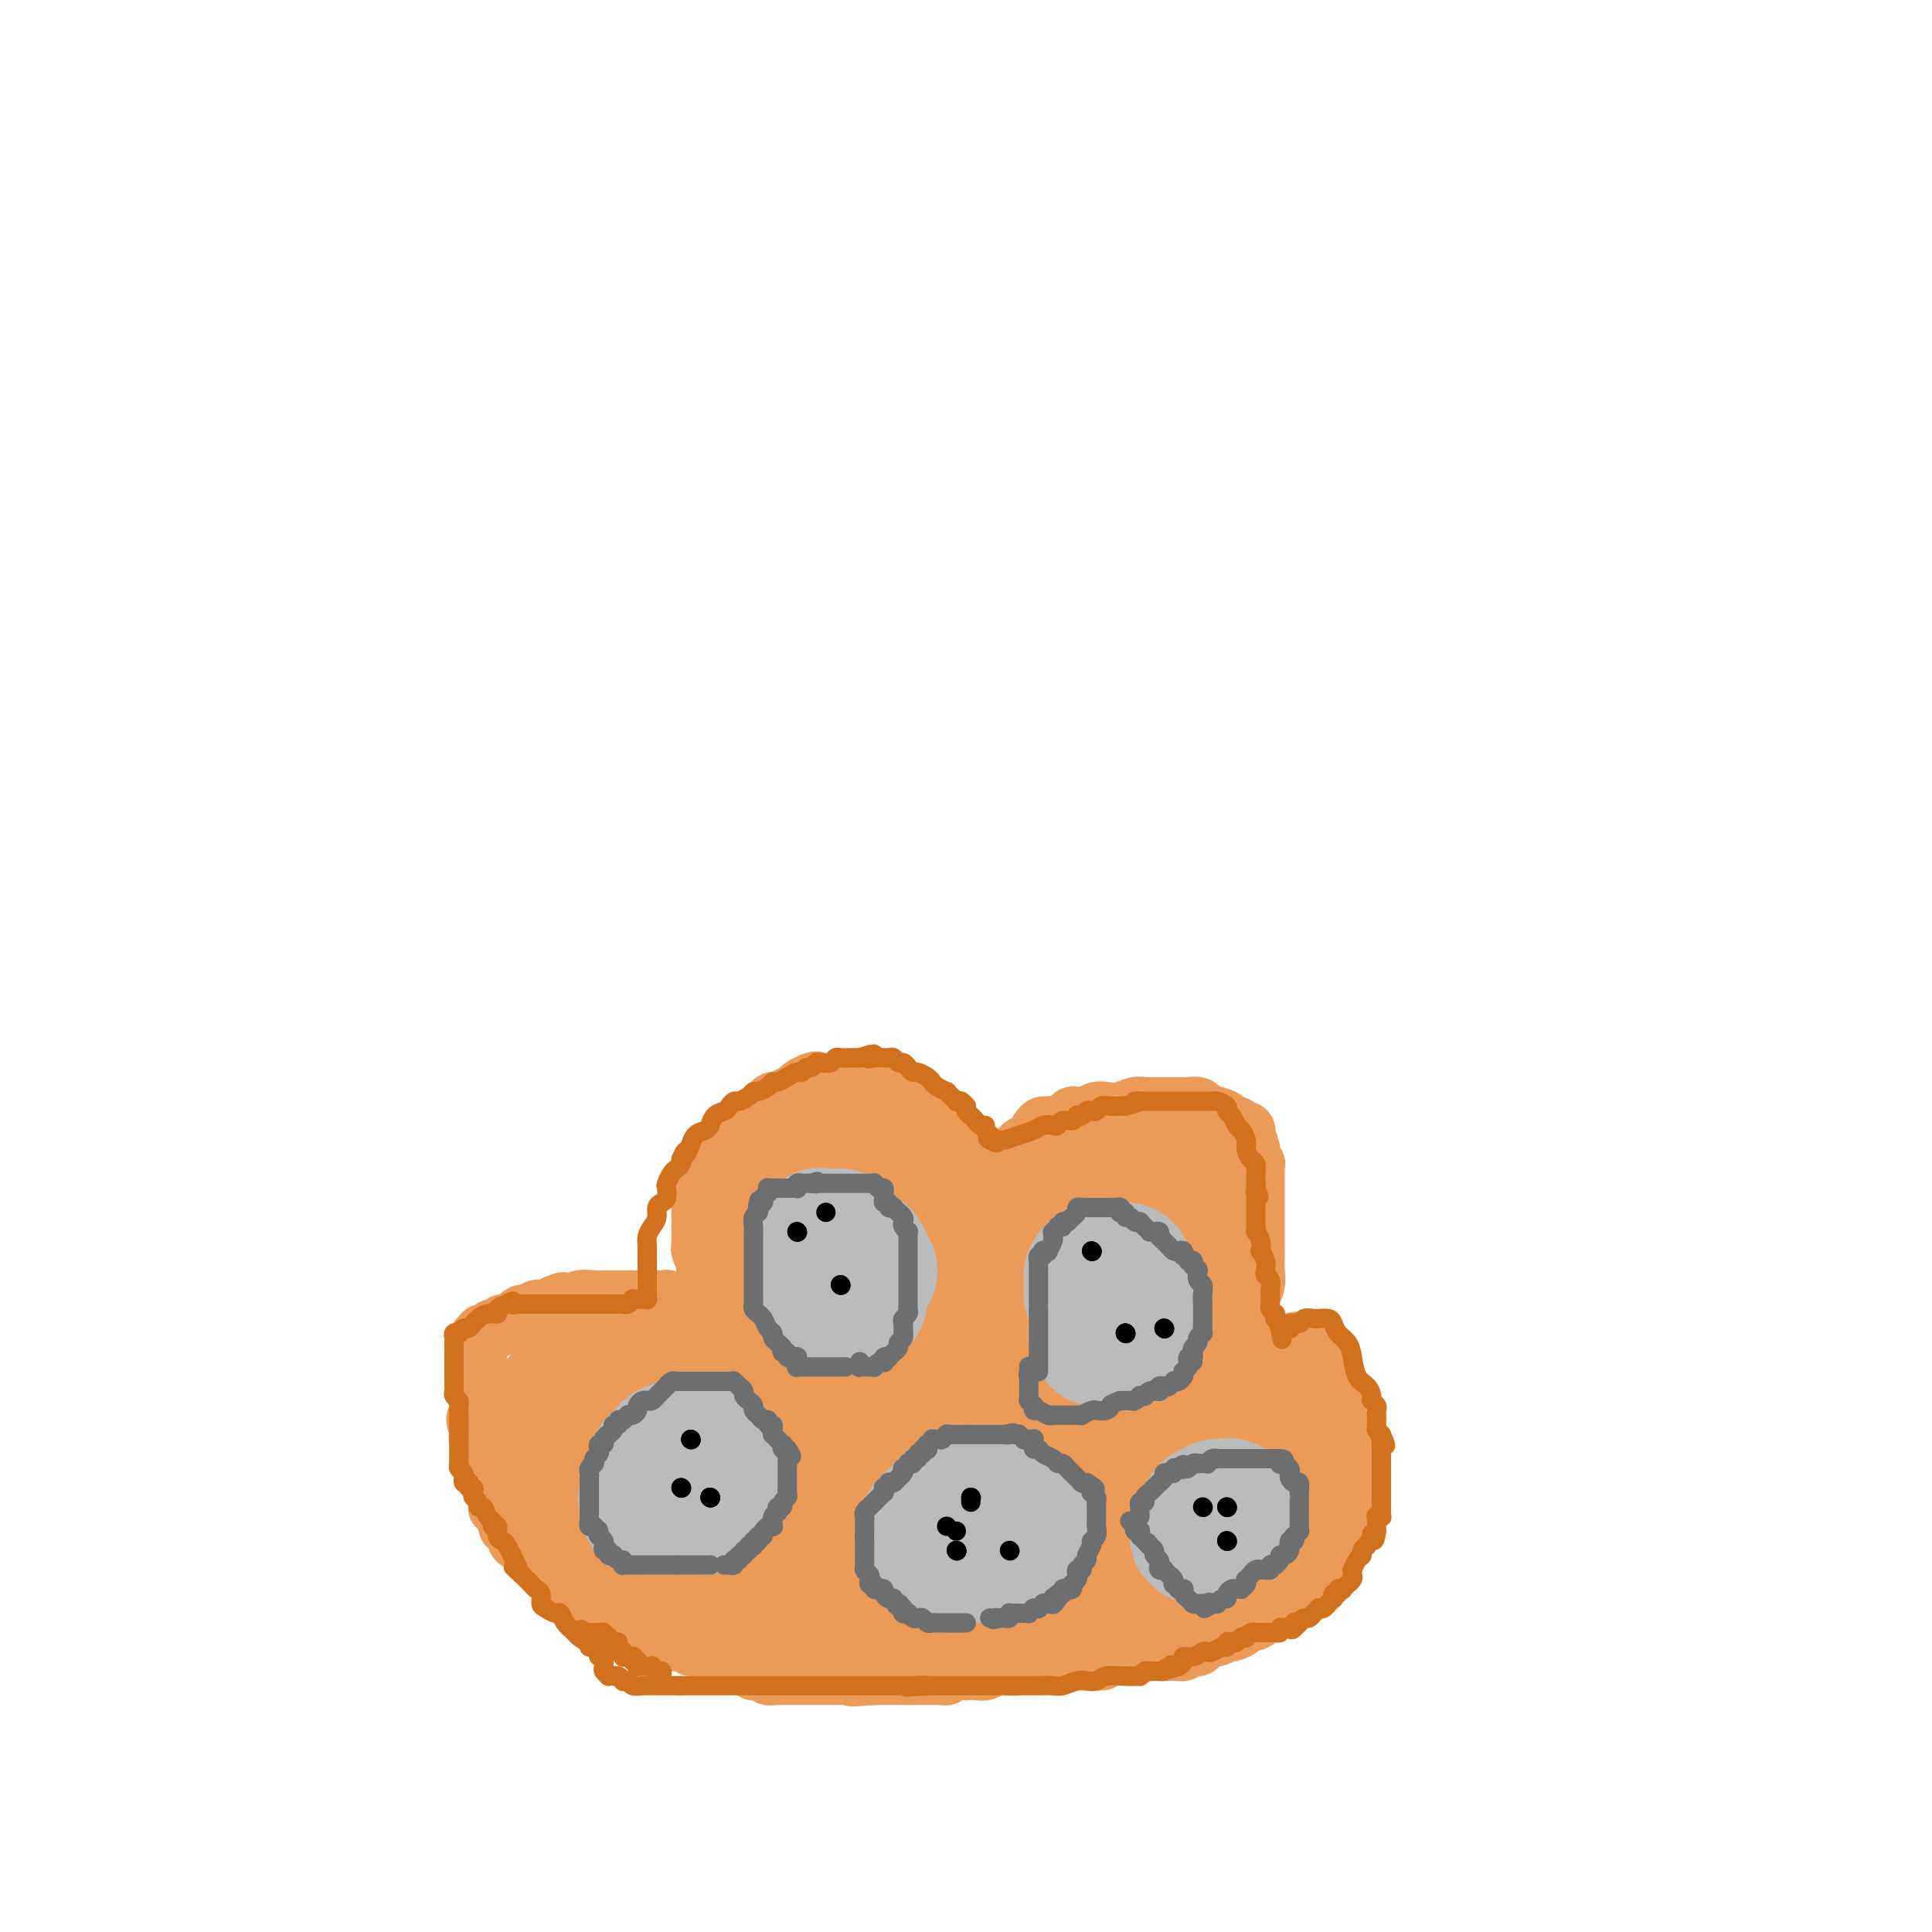 <svg viewBox='0 0 400 400' version='1.1' xmlns='http://www.w3.org/2000/svg' xmlns:xlink='http://www.w3.org/1999/xlink'><g fill='none' stroke='#EC9A57' stroke-width='12' stroke-linecap='round' stroke-linejoin='round'><path d='M154,341c-0.354,-0.002 -0.708,-0.003 -1,0c-0.292,0.003 -0.521,0.011 -1,0c-0.479,-0.011 -1.207,-0.040 -2,0c-0.793,0.040 -1.651,0.151 -3,0c-1.349,-0.151 -3.188,-0.562 -4,-1c-0.812,-0.438 -0.598,-0.901 -1,-1c-0.402,-0.099 -1.420,0.166 -2,0c-0.580,-0.166 -0.722,-0.762 -1,-1c-0.278,-0.238 -0.693,-0.120 -1,0c-0.307,0.120 -0.506,0.240 -1,0c-0.494,-0.240 -1.283,-0.839 -2,-1c-0.717,-0.161 -1.362,0.115 -2,0c-0.638,-0.115 -1.269,-0.622 -2,-1c-0.731,-0.378 -1.561,-0.627 -2,-1c-0.439,-0.373 -0.485,-0.871 -1,-1c-0.515,-0.129 -1.499,0.110 -2,0c-0.501,-0.110 -0.520,-0.568 -1,-1c-0.480,-0.432 -1.423,-0.838 -2,-1c-0.577,-0.162 -0.789,-0.081 -1,0'/><path d='M122,332c-5.113,-1.553 -1.895,-0.937 -1,-1c0.895,-0.063 -0.534,-0.805 -1,-1c-0.466,-0.195 0.029,0.156 0,0c-0.029,-0.156 -0.584,-0.819 -1,-1c-0.416,-0.181 -0.693,0.121 -1,0c-0.307,-0.121 -0.645,-0.665 -1,-1c-0.355,-0.335 -0.726,-0.461 -1,-1c-0.274,-0.539 -0.449,-1.491 -1,-2c-0.551,-0.509 -1.478,-0.574 -2,-1c-0.522,-0.426 -0.640,-1.214 -1,-2c-0.360,-0.786 -0.962,-1.569 -2,-2c-1.038,-0.431 -2.512,-0.510 -3,-1c-0.488,-0.490 0.010,-1.392 0,-2c-0.010,-0.608 -0.528,-0.924 -1,-1c-0.472,-0.076 -0.897,0.086 -1,0c-0.103,-0.086 0.117,-0.421 0,-1c-0.117,-0.579 -0.571,-1.402 -1,-2c-0.429,-0.598 -0.832,-0.972 -1,-1c-0.168,-0.028 -0.102,0.291 0,0c0.102,-0.291 0.238,-1.190 0,-2c-0.238,-0.810 -0.852,-1.530 -1,-2c-0.148,-0.470 0.170,-0.688 0,-1c-0.170,-0.312 -0.829,-0.716 -1,-1c-0.171,-0.284 0.147,-0.448 0,-1c-0.147,-0.552 -0.757,-1.492 -1,-2c-0.243,-0.508 -0.118,-0.584 0,-1c0.118,-0.416 0.228,-1.172 0,-2c-0.228,-0.828 -0.793,-1.727 -1,-2c-0.207,-0.273 -0.056,0.080 0,0c0.056,-0.080 0.016,-0.594 0,-1c-0.016,-0.406 -0.008,-0.703 0,-1'/><path d='M99,296c-1.238,-3.722 -0.332,-1.526 0,-1c0.332,0.526 0.089,-0.619 0,-1c-0.089,-0.381 -0.024,0.002 0,0c0.024,-0.002 0.006,-0.389 0,-1c-0.006,-0.611 -0.002,-1.447 0,-2c0.002,-0.553 0.000,-0.824 0,-1c-0.000,-0.176 -0.000,-0.255 0,-1c0.000,-0.745 0.000,-2.154 0,-3c-0.000,-0.846 -0.001,-1.130 0,-2c0.001,-0.870 0.004,-2.328 0,-3c-0.004,-0.672 -0.016,-0.558 0,-1c0.016,-0.442 0.061,-1.439 0,-2c-0.061,-0.561 -0.228,-0.685 0,-1c0.228,-0.315 0.850,-0.820 1,-1c0.150,-0.180 -0.171,-0.034 0,0c0.171,0.034 0.834,-0.044 1,0c0.166,0.044 -0.167,0.209 0,0c0.167,-0.209 0.833,-0.792 1,-1c0.167,-0.208 -0.163,-0.041 0,0c0.163,0.041 0.821,-0.044 1,0c0.179,0.044 -0.121,0.218 0,0c0.121,-0.218 0.661,-0.828 1,-1c0.339,-0.172 0.476,0.094 1,0c0.524,-0.094 1.436,-0.547 2,-1c0.564,-0.453 0.781,-0.906 1,-1c0.219,-0.094 0.440,0.172 1,0c0.560,-0.172 1.459,-0.781 2,-1c0.541,-0.219 0.722,-0.048 1,0c0.278,0.048 0.652,-0.025 1,0c0.348,0.025 0.671,0.150 1,0c0.329,-0.150 0.665,-0.575 1,-1'/><path d='M115,270c2.672,-1.233 1.353,-0.316 1,0c-0.353,0.316 0.260,0.032 1,0c0.740,-0.032 1.606,0.188 2,0c0.394,-0.188 0.317,-0.782 1,-1c0.683,-0.218 2.127,-0.058 3,0c0.873,0.058 1.174,0.016 2,0c0.826,-0.016 2.176,-0.004 3,0c0.824,0.004 1.124,0.001 2,0c0.876,-0.001 2.330,0.000 3,0c0.670,-0.000 0.557,-0.001 1,0c0.443,0.001 1.442,0.004 2,0c0.558,-0.004 0.673,-0.016 1,0c0.327,0.016 0.865,0.061 1,0c0.135,-0.061 -0.133,-0.228 0,0c0.133,0.228 0.665,0.849 1,1c0.335,0.151 0.471,-0.170 1,0c0.529,0.170 1.451,0.829 2,1c0.549,0.171 0.725,-0.147 1,0c0.275,0.147 0.648,0.757 1,1c0.352,0.243 0.683,0.118 1,0c0.317,-0.118 0.621,-0.229 1,0c0.379,0.229 0.834,0.797 1,1c0.166,0.203 0.045,0.040 0,0c-0.045,-0.040 -0.012,0.042 0,0c0.012,-0.042 0.003,-0.207 0,0c-0.003,0.207 -0.001,0.788 0,1c0.001,0.212 0.000,0.057 0,0c-0.000,-0.057 -0.000,-0.016 0,0c0.000,0.016 0.000,0.008 0,0'/><path d='M147,274c-0.000,0.087 -0.000,0.175 0,0c0.000,-0.175 0.000,-0.611 0,-1c-0.000,-0.389 -0.000,-0.730 0,-1c0.000,-0.270 0.000,-0.468 0,-1c-0.000,-0.532 -0.000,-1.399 0,-2c0.000,-0.601 0.001,-0.936 0,-1c-0.001,-0.064 -0.004,0.142 0,0c0.004,-0.142 0.015,-0.630 0,-1c-0.015,-0.370 -0.057,-0.620 0,-1c0.057,-0.380 0.211,-0.890 0,-1c-0.211,-0.110 -0.789,0.182 -1,0c-0.211,-0.182 -0.057,-0.836 0,-1c0.057,-0.164 0.015,0.162 0,0c-0.015,-0.162 -0.004,-0.813 0,-1c0.004,-0.187 0.001,0.089 0,0c-0.001,-0.089 -0.001,-0.545 0,-1'/><path d='M146,262c-0.094,-1.976 0.171,-0.915 0,-1c-0.171,-0.085 -0.778,-1.314 -1,-2c-0.222,-0.686 -0.060,-0.828 0,-1c0.060,-0.172 0.016,-0.375 0,-1c-0.016,-0.625 -0.004,-1.673 0,-2c0.004,-0.327 0.001,0.067 0,0c-0.001,-0.067 -0.000,-0.596 0,-1c0.000,-0.404 0.000,-0.682 0,-1c-0.000,-0.318 0.000,-0.677 0,-1c-0.000,-0.323 -0.001,-0.611 0,-1c0.001,-0.389 0.003,-0.878 0,-1c-0.003,-0.122 -0.011,0.122 0,0c0.011,-0.122 0.041,-0.609 0,-1c-0.041,-0.391 -0.152,-0.685 0,-1c0.152,-0.315 0.566,-0.652 1,-1c0.434,-0.348 0.889,-0.707 1,-1c0.111,-0.293 -0.121,-0.519 0,-1c0.121,-0.481 0.595,-1.217 1,-2c0.405,-0.783 0.743,-1.613 1,-2c0.257,-0.387 0.435,-0.331 1,-1c0.565,-0.669 1.516,-2.062 2,-3c0.484,-0.938 0.501,-1.422 1,-2c0.499,-0.578 1.481,-1.250 2,-2c0.519,-0.750 0.576,-1.577 1,-2c0.424,-0.423 1.217,-0.442 2,-1c0.783,-0.558 1.557,-1.655 2,-2c0.443,-0.345 0.555,0.062 1,0c0.445,-0.062 1.222,-0.594 2,-1c0.778,-0.406 1.556,-0.686 2,-1c0.444,-0.314 0.556,-0.661 1,-1c0.444,-0.339 1.222,-0.669 2,-1'/><path d='M168,224c1.432,-0.619 1.013,-0.166 1,0c-0.013,0.166 0.381,0.044 1,0c0.619,-0.044 1.463,-0.012 2,0c0.537,0.012 0.766,0.004 1,0c0.234,-0.004 0.471,-0.003 1,0c0.529,0.003 1.349,0.008 2,0c0.651,-0.008 1.133,-0.027 2,0c0.867,0.027 2.119,0.102 3,0c0.881,-0.102 1.392,-0.379 2,0c0.608,0.379 1.314,1.413 2,2c0.686,0.587 1.352,0.725 2,1c0.648,0.275 1.278,0.687 2,1c0.722,0.313 1.537,0.526 2,1c0.463,0.474 0.575,1.210 1,2c0.425,0.790 1.161,1.634 2,2c0.839,0.366 1.779,0.254 2,1c0.221,0.746 -0.277,2.349 0,3c0.277,0.651 1.328,0.350 2,1c0.672,0.650 0.965,2.249 1,3c0.035,0.751 -0.188,0.652 0,1c0.188,0.348 0.786,1.144 1,2c0.214,0.856 0.043,1.773 0,2c-0.043,0.227 0.041,-0.238 0,0c-0.041,0.238 -0.207,1.177 0,2c0.207,0.823 0.788,1.531 1,2c0.212,0.469 0.057,0.699 0,1c-0.057,0.301 -0.015,0.672 0,1c0.015,0.328 0.004,0.614 0,1c-0.004,0.386 -0.001,0.873 0,1c0.001,0.127 0.000,-0.107 0,0c-0.000,0.107 -0.000,0.553 0,1'/><path d='M201,255c0.311,2.225 0.087,0.788 0,0c-0.087,-0.788 -0.037,-0.928 0,-1c0.037,-0.072 0.063,-0.076 0,0c-0.063,0.076 -0.214,0.231 0,0c0.214,-0.231 0.793,-0.849 1,-1c0.207,-0.151 0.042,0.166 0,0c-0.042,-0.166 0.040,-0.815 0,-1c-0.040,-0.185 -0.203,0.095 0,0c0.203,-0.095 0.773,-0.564 1,-1c0.227,-0.436 0.112,-0.838 0,-1c-0.112,-0.162 -0.222,-0.085 0,0c0.222,0.085 0.777,0.177 1,0c0.223,-0.177 0.114,-0.624 0,-1c-0.114,-0.376 -0.234,-0.681 0,-1c0.234,-0.319 0.822,-0.653 1,-1c0.178,-0.347 -0.054,-0.708 0,-1c0.054,-0.292 0.396,-0.516 1,-1c0.604,-0.484 1.471,-1.230 2,-2c0.529,-0.770 0.719,-1.564 1,-2c0.281,-0.436 0.654,-0.513 1,-1c0.346,-0.487 0.666,-1.384 1,-2c0.334,-0.616 0.681,-0.952 1,-1c0.319,-0.048 0.611,0.193 1,0c0.389,-0.193 0.874,-0.821 1,-1c0.126,-0.179 -0.107,0.092 0,0c0.107,-0.092 0.553,-0.546 1,-1'/><path d='M215,235c2.118,-3.337 0.412,-1.678 0,-1c-0.412,0.678 0.471,0.375 1,0c0.529,-0.375 0.705,-0.822 1,-1c0.295,-0.178 0.708,-0.086 1,0c0.292,0.086 0.462,0.168 1,0c0.538,-0.168 1.443,-0.585 2,-1c0.557,-0.415 0.767,-0.830 1,-1c0.233,-0.170 0.488,-0.097 1,0c0.512,0.097 1.282,0.218 2,0c0.718,-0.218 1.385,-0.776 2,-1c0.615,-0.224 1.177,-0.112 2,0c0.823,0.112 1.907,0.226 3,0c1.093,-0.226 2.194,-0.793 3,-1c0.806,-0.207 1.315,-0.056 2,0c0.685,0.056 1.545,0.015 2,0c0.455,-0.015 0.503,-0.004 1,0c0.497,0.004 1.441,0.001 2,0c0.559,-0.001 0.731,-0.001 1,0c0.269,0.001 0.634,0.003 1,0c0.366,-0.003 0.735,-0.012 1,0c0.265,0.012 0.428,0.044 1,0c0.572,-0.044 1.554,-0.166 2,0c0.446,0.166 0.357,0.618 1,1c0.643,0.382 2.017,0.695 3,1c0.983,0.305 1.574,0.603 2,1c0.426,0.397 0.689,0.894 1,1c0.311,0.106 0.672,-0.179 1,0c0.328,0.179 0.624,0.821 1,1c0.376,0.179 0.832,-0.106 1,0c0.168,0.106 0.048,0.602 0,1c-0.048,0.398 -0.024,0.699 0,1'/><path d='M258,236c1.482,1.256 0.187,0.895 0,1c-0.187,0.105 0.735,0.676 1,1c0.265,0.324 -0.125,0.400 0,1c0.125,0.600 0.766,1.723 1,2c0.234,0.277 0.063,-0.290 0,0c-0.063,0.290 -0.017,1.439 0,2c0.017,0.561 0.005,0.535 0,1c-0.005,0.465 -0.001,1.423 0,2c0.001,0.577 0.000,0.774 0,1c-0.000,0.226 -0.000,0.482 0,1c0.000,0.518 0.000,1.297 0,2c-0.000,0.703 0.000,1.329 0,2c-0.000,0.671 -0.000,1.386 0,2c0.000,0.614 0.001,1.127 0,2c-0.001,0.873 -0.004,2.108 0,3c0.004,0.892 0.016,1.442 0,2c-0.016,0.558 -0.061,1.123 0,2c0.061,0.877 0.226,2.066 0,3c-0.226,0.934 -0.844,1.611 -1,2c-0.156,0.389 0.152,0.488 0,1c-0.152,0.512 -0.762,1.436 -1,2c-0.238,0.564 -0.105,0.770 0,1c0.105,0.230 0.182,0.486 0,1c-0.182,0.514 -0.623,1.285 -1,2c-0.377,0.715 -0.688,1.372 -1,2c-0.312,0.628 -0.623,1.225 -1,2c-0.377,0.775 -0.819,1.727 -1,2c-0.181,0.273 -0.100,-0.133 0,0c0.100,0.133 0.219,0.805 0,1c-0.219,0.195 -0.777,-0.087 -1,0c-0.223,0.087 -0.112,0.544 0,1'/><path d='M253,283c-1.067,2.402 -0.233,-0.092 0,-1c0.233,-0.908 -0.134,-0.229 0,0c0.134,0.229 0.768,0.009 1,0c0.232,-0.009 0.061,0.193 0,0c-0.061,-0.193 -0.014,-0.783 0,-1c0.014,-0.217 -0.006,-0.062 0,0c0.006,0.062 0.039,0.030 0,0c-0.039,-0.030 -0.150,-0.060 0,0c0.150,0.060 0.561,0.208 1,0c0.439,-0.208 0.906,-0.774 1,-1c0.094,-0.226 -0.186,-0.113 0,0c0.186,0.113 0.837,0.228 1,0c0.163,-0.228 -0.163,-0.797 0,-1c0.163,-0.203 0.813,-0.040 1,0c0.187,0.040 -0.089,-0.042 0,0c0.089,0.042 0.545,0.207 1,0c0.455,-0.207 0.911,-0.788 1,-1c0.089,-0.212 -0.187,-0.057 0,0c0.187,0.057 0.839,0.015 1,0c0.161,-0.015 -0.167,-0.004 0,0c0.167,0.004 0.829,0.001 1,0c0.171,-0.001 -0.148,-0.000 0,0c0.148,0.000 0.762,0.000 1,0c0.238,-0.000 0.101,-0.000 0,0c-0.101,0.000 -0.167,0.000 0,0c0.167,-0.000 0.566,-0.000 1,0c0.434,0.000 0.904,0.000 1,0c0.096,-0.000 -0.180,-0.000 0,0c0.180,0.000 0.818,0.000 1,0c0.182,-0.000 -0.091,-0.000 0,0c0.091,0.000 0.545,0.000 1,0'/><path d='M267,278c2.182,-0.774 0.636,-0.208 0,0c-0.636,0.208 -0.364,0.060 0,0c0.364,-0.060 0.820,-0.031 1,0c0.180,0.031 0.086,0.065 0,0c-0.086,-0.065 -0.163,-0.229 0,0c0.163,0.229 0.564,0.850 1,1c0.436,0.150 0.905,-0.170 1,0c0.095,0.170 -0.185,0.829 0,1c0.185,0.171 0.833,-0.147 1,0c0.167,0.147 -0.147,0.760 0,1c0.147,0.240 0.757,0.106 1,0c0.243,-0.106 0.120,-0.183 0,0c-0.120,0.183 -0.238,0.626 0,1c0.238,0.374 0.833,0.677 1,1c0.167,0.323 -0.095,0.664 0,1c0.095,0.336 0.547,0.667 1,1c0.453,0.333 0.906,0.667 1,1c0.094,0.333 -0.171,0.663 0,1c0.171,0.337 0.777,0.681 1,1c0.223,0.319 0.064,0.614 0,1c-0.064,0.386 -0.031,0.864 0,1c0.031,0.136 0.060,-0.070 0,0c-0.060,0.070 -0.208,0.417 0,1c0.208,0.583 0.773,1.403 1,2c0.227,0.597 0.117,0.971 0,1c-0.117,0.029 -0.242,-0.288 0,0c0.242,0.288 0.849,1.179 1,2c0.151,0.821 -0.155,1.571 0,2c0.155,0.429 0.773,0.539 1,1c0.227,0.461 0.065,1.275 0,2c-0.065,0.725 -0.032,1.363 0,2'/><path d='M279,303c0.845,2.954 0.959,1.838 1,2c0.041,0.162 0.011,1.601 0,2c-0.011,0.399 -0.003,-0.243 0,0c0.003,0.243 0.001,1.371 0,2c-0.001,0.629 -0.001,0.760 0,1c0.001,0.240 0.001,0.589 0,1c-0.001,0.411 -0.004,0.883 0,1c0.004,0.117 0.016,-0.122 0,0c-0.016,0.122 -0.060,0.607 0,1c0.060,0.393 0.223,0.696 0,1c-0.223,0.304 -0.834,0.610 -1,1c-0.166,0.390 0.113,0.865 0,1c-0.113,0.135 -0.618,-0.070 -1,0c-0.382,0.070 -0.642,0.414 -1,1c-0.358,0.586 -0.813,1.414 -1,2c-0.187,0.586 -0.107,0.932 0,1c0.107,0.068 0.240,-0.140 0,0c-0.240,0.140 -0.853,0.629 -1,1c-0.147,0.371 0.172,0.625 0,1c-0.172,0.375 -0.835,0.871 -1,1c-0.165,0.129 0.167,-0.110 0,0c-0.167,0.110 -0.832,0.568 -1,1c-0.168,0.432 0.161,0.837 0,1c-0.161,0.163 -0.812,0.085 -1,0c-0.188,-0.085 0.087,-0.176 0,0c-0.087,0.176 -0.535,0.621 -1,1c-0.465,0.379 -0.948,0.693 -1,1c-0.052,0.307 0.326,0.608 0,1c-0.326,0.392 -1.357,0.875 -2,1c-0.643,0.125 -0.898,-0.107 -1,0c-0.102,0.107 -0.051,0.554 0,1'/><path d='M267,330c-2.019,2.327 -1.067,1.144 -1,1c0.067,-0.144 -0.752,0.750 -1,1c-0.248,0.250 0.074,-0.144 0,0c-0.074,0.144 -0.544,0.826 -1,1c-0.456,0.174 -0.899,-0.160 -1,0c-0.101,0.160 0.142,0.813 0,1c-0.142,0.187 -0.667,-0.091 -1,0c-0.333,0.091 -0.475,0.550 -1,1c-0.525,0.450 -1.435,0.890 -2,1c-0.565,0.110 -0.785,-0.110 -1,0c-0.215,0.110 -0.423,0.550 -1,1c-0.577,0.450 -1.521,0.909 -2,1c-0.479,0.091 -0.492,-0.187 -1,0c-0.508,0.187 -1.512,0.838 -2,1c-0.488,0.162 -0.459,-0.167 -1,0c-0.541,0.167 -1.650,0.828 -2,1c-0.350,0.172 0.061,-0.146 0,0c-0.061,0.146 -0.594,0.757 -1,1c-0.406,0.243 -0.685,0.118 -1,0c-0.315,-0.118 -0.666,-0.228 -1,0c-0.334,0.228 -0.652,0.793 -1,1c-0.348,0.207 -0.726,0.056 -1,0c-0.274,-0.056 -0.445,-0.016 -1,0c-0.555,0.016 -1.496,0.008 -2,0c-0.504,-0.008 -0.573,-0.016 -1,0c-0.427,0.016 -1.213,0.057 -2,0c-0.787,-0.057 -1.576,-0.211 -2,0c-0.424,0.211 -0.485,0.789 -1,1c-0.515,0.211 -1.485,0.057 -2,0c-0.515,-0.057 -0.576,-0.016 -1,0c-0.424,0.016 -1.212,0.008 -2,0'/><path d='M230,343c-4.269,1.000 -2.440,1.000 -2,1c0.440,-0.000 -0.507,-0.000 -1,0c-0.493,0.000 -0.531,0.000 -1,0c-0.469,-0.000 -1.367,-0.000 -2,0c-0.633,0.000 -1.000,0.000 -1,0c-0.000,-0.000 0.366,-0.000 0,0c-0.366,0.000 -1.463,0.000 -2,0c-0.537,-0.000 -0.513,-0.001 -1,0c-0.487,0.001 -1.487,0.004 -2,0c-0.513,-0.004 -0.541,-0.015 -1,0c-0.459,0.015 -1.348,0.056 -2,0c-0.652,-0.056 -1.067,-0.207 -2,0c-0.933,0.207 -2.385,0.774 -3,1c-0.615,0.226 -0.393,0.113 -1,0c-0.607,-0.113 -2.042,-0.226 -3,0c-0.958,0.226 -1.439,0.792 -2,1c-0.561,0.208 -1.201,0.060 -2,0c-0.799,-0.060 -1.757,-0.030 -2,0c-0.243,0.030 0.229,0.061 0,0c-0.229,-0.061 -1.160,-0.212 -2,0c-0.840,0.212 -1.590,0.789 -2,1c-0.410,0.211 -0.480,0.057 -1,0c-0.520,-0.057 -1.490,-0.015 -2,0c-0.510,0.015 -0.560,0.004 -1,0c-0.440,-0.004 -1.270,-0.001 -2,0c-0.730,0.001 -1.362,0.000 -2,0c-0.638,-0.000 -1.284,-0.000 -2,0c-0.716,0.000 -1.501,0.000 -2,0c-0.499,-0.000 -0.711,-0.000 -1,0c-0.289,0.000 -0.654,0.000 -1,0c-0.346,-0.000 -0.673,-0.000 -1,0'/><path d='M181,347c-7.981,0.619 -3.434,0.166 -2,0c1.434,-0.166 -0.246,-0.044 -1,0c-0.754,0.044 -0.582,0.012 -1,0c-0.418,-0.012 -1.425,-0.003 -2,0c-0.575,0.003 -0.717,0.001 -1,0c-0.283,-0.001 -0.706,-0.000 -1,0c-0.294,0.000 -0.460,0.000 -1,0c-0.540,-0.000 -1.454,-0.000 -2,0c-0.546,0.000 -0.725,0.000 -1,0c-0.275,-0.000 -0.647,-0.000 -1,0c-0.353,0.000 -0.686,0.000 -1,0c-0.314,-0.000 -0.609,-0.000 -1,0c-0.391,0.000 -0.879,0.000 -1,0c-0.121,-0.000 0.126,-0.000 0,0c-0.126,0.000 -0.625,0.000 -1,0c-0.375,-0.000 -0.626,-0.000 -1,0c-0.374,0.000 -0.871,0.000 -1,0c-0.129,-0.000 0.110,-0.000 0,0c-0.110,0.000 -0.568,0.001 -1,0c-0.432,-0.001 -0.837,-0.004 -1,0c-0.163,0.004 -0.085,0.015 0,0c0.085,-0.015 0.177,-0.056 0,0c-0.177,0.056 -0.622,0.207 -1,0c-0.378,-0.207 -0.689,-0.774 -1,-1c-0.311,-0.226 -0.622,-0.112 -1,0c-0.378,0.112 -0.823,0.223 -1,0c-0.177,-0.223 -0.086,-0.778 0,-1c0.086,-0.222 0.167,-0.111 0,0c-0.167,0.111 -0.584,0.222 -1,0c-0.416,-0.222 -0.833,-0.778 -1,-1c-0.167,-0.222 -0.083,-0.111 0,0'/><path d='M154,344c-4.342,-0.403 -1.699,0.088 -1,0c0.699,-0.088 -0.548,-0.755 -1,-1c-0.452,-0.245 -0.110,-0.070 0,0c0.110,0.070 -0.012,0.033 0,0c0.012,-0.033 0.158,-0.061 0,0c-0.158,0.061 -0.620,0.212 -1,0c-0.380,-0.212 -0.678,-0.788 -1,-1c-0.322,-0.212 -0.667,-0.061 -1,0c-0.333,0.061 -0.652,0.031 -1,0c-0.348,-0.031 -0.723,-0.065 -1,0c-0.277,0.065 -0.455,0.227 -1,0c-0.545,-0.227 -1.455,-0.844 -2,-1c-0.545,-0.156 -0.723,0.151 -1,0c-0.277,-0.151 -0.651,-0.758 -1,-1c-0.349,-0.242 -0.672,-0.118 -1,0c-0.328,0.118 -0.661,0.229 -1,0c-0.339,-0.229 -0.682,-0.797 -1,-1c-0.318,-0.203 -0.610,-0.040 -1,0c-0.390,0.040 -0.879,-0.042 -1,0c-0.121,0.042 0.126,0.207 0,0c-0.126,-0.207 -0.625,-0.788 -1,-1c-0.375,-0.212 -0.625,-0.057 -1,0c-0.375,0.057 -0.874,0.016 -1,0c-0.126,-0.016 0.121,-0.008 0,0c-0.121,0.008 -0.611,0.016 -1,0c-0.389,-0.016 -0.678,-0.057 -1,0c-0.322,0.057 -0.677,0.211 -1,0c-0.323,-0.211 -0.612,-0.789 -1,-1c-0.388,-0.211 -0.874,-0.057 -1,0c-0.126,0.057 0.107,0.016 0,0c-0.107,-0.016 -0.553,-0.008 -1,0'/><path d='M128,337c-4.024,-1.310 -1.083,-1.083 0,-1c1.083,0.083 0.310,0.024 0,0c-0.310,-0.024 -0.155,-0.012 0,0'/></g>
<g fill='none' stroke='#EC9A57' stroke-width='28' stroke-linecap='round' stroke-linejoin='round'><path d='M190,336c0.090,0.000 0.180,0.000 0,0c-0.180,-0.000 -0.628,-0.000 -1,0c-0.372,0.000 -0.666,0.000 -1,0c-0.334,-0.000 -0.709,-0.000 -1,0c-0.291,0.000 -0.498,0.000 -1,0c-0.502,-0.000 -1.300,-0.000 -2,0c-0.700,0.000 -1.301,0.000 -2,0c-0.699,-0.000 -1.495,-0.000 -2,0c-0.505,0.000 -0.717,0.000 -1,0c-0.283,-0.000 -0.636,-0.000 -1,0c-0.364,0.000 -0.741,0.001 -1,0c-0.259,-0.001 -0.402,-0.004 -1,0c-0.598,0.004 -1.652,0.015 -2,0c-0.348,-0.015 0.010,-0.056 0,0c-0.010,0.056 -0.387,0.207 -1,0c-0.613,-0.207 -1.461,-0.774 -2,-1c-0.539,-0.226 -0.770,-0.113 -1,0'/><path d='M170,335c-3.288,-0.171 -1.507,-0.098 -1,0c0.507,0.098 -0.258,0.222 -1,0c-0.742,-0.222 -1.459,-0.792 -2,-1c-0.541,-0.208 -0.905,-0.056 -1,0c-0.095,0.056 0.081,0.016 0,0c-0.081,-0.016 -0.417,-0.008 -1,0c-0.583,0.008 -1.411,0.017 -2,0c-0.589,-0.017 -0.938,-0.060 -1,0c-0.062,0.060 0.163,0.223 0,0c-0.163,-0.223 -0.715,-0.833 -1,-1c-0.285,-0.167 -0.304,0.109 -1,0c-0.696,-0.109 -2.070,-0.603 -3,-1c-0.930,-0.397 -1.415,-0.698 -2,-1c-0.585,-0.302 -1.271,-0.607 -2,-1c-0.729,-0.393 -1.500,-0.875 -2,-1c-0.500,-0.125 -0.728,0.107 -1,0c-0.272,-0.107 -0.589,-0.555 -1,-1c-0.411,-0.445 -0.918,-0.889 -1,-1c-0.082,-0.111 0.259,0.111 0,0c-0.259,-0.111 -1.120,-0.554 -2,-1c-0.880,-0.446 -1.780,-0.893 -2,-1c-0.220,-0.107 0.240,0.126 0,0c-0.240,-0.126 -1.181,-0.612 -2,-1c-0.819,-0.388 -1.515,-0.679 -2,-1c-0.485,-0.321 -0.760,-0.674 -1,-1c-0.240,-0.326 -0.446,-0.626 -1,-1c-0.554,-0.374 -1.458,-0.821 -2,-1c-0.542,-0.179 -0.723,-0.089 -1,0c-0.277,0.089 -0.652,0.178 -1,0c-0.348,-0.178 -0.671,-0.622 -1,-1c-0.329,-0.378 -0.665,-0.689 -1,-1'/><path d='M131,318c-2.963,-1.864 -1.372,-1.023 -1,-1c0.372,0.023 -0.477,-0.772 -1,-1c-0.523,-0.228 -0.720,0.112 -1,0c-0.280,-0.112 -0.642,-0.677 -1,-1c-0.358,-0.323 -0.712,-0.405 -1,-1c-0.288,-0.595 -0.511,-1.705 -1,-2c-0.489,-0.295 -1.245,0.223 -2,0c-0.755,-0.223 -1.508,-1.187 -2,-2c-0.492,-0.813 -0.723,-1.475 -1,-2c-0.277,-0.525 -0.600,-0.914 -1,-1c-0.400,-0.086 -0.878,0.131 -1,0c-0.122,-0.131 0.111,-0.609 0,-1c-0.111,-0.391 -0.565,-0.696 -1,-1c-0.435,-0.304 -0.853,-0.606 -1,-1c-0.147,-0.394 -0.025,-0.879 0,-1c0.025,-0.121 -0.046,0.123 0,0c0.046,-0.123 0.208,-0.611 0,-1c-0.208,-0.389 -0.788,-0.678 -1,-1c-0.212,-0.322 -0.057,-0.678 0,-1c0.057,-0.322 0.015,-0.611 0,-1c-0.015,-0.389 -0.004,-0.877 0,-1c0.004,-0.123 0.001,0.121 0,0c-0.001,-0.121 -0.000,-0.607 0,-1c0.000,-0.393 0.000,-0.693 0,-1c-0.000,-0.307 0.000,-0.622 0,-1c-0.000,-0.378 -0.001,-0.818 0,-1c0.001,-0.182 0.003,-0.104 0,0c-0.003,0.104 -0.011,0.234 0,0c0.011,-0.234 0.041,-0.832 0,-1c-0.041,-0.168 -0.155,0.095 0,0c0.155,-0.095 0.577,-0.547 1,-1'/><path d='M116,292c-0.155,-2.029 -0.043,-0.600 0,0c0.043,0.600 0.015,0.371 0,0c-0.015,-0.371 -0.019,-0.883 0,-1c0.019,-0.117 0.060,0.162 0,0c-0.060,-0.162 -0.222,-0.765 0,-1c0.222,-0.235 0.829,-0.101 1,0c0.171,0.101 -0.094,0.168 0,0c0.094,-0.168 0.546,-0.571 1,-1c0.454,-0.429 0.909,-0.886 1,-1c0.091,-0.114 -0.183,0.113 0,0c0.183,-0.113 0.822,-0.566 1,-1c0.178,-0.434 -0.106,-0.848 0,-1c0.106,-0.152 0.602,-0.041 1,0c0.398,0.041 0.698,0.011 1,0c0.302,-0.011 0.606,-0.003 1,0c0.394,0.003 0.878,0.001 1,0c0.122,-0.001 -0.119,-0.000 0,0c0.119,0.000 0.597,0.000 1,0c0.403,-0.000 0.731,-0.000 1,0c0.269,0.000 0.481,0.000 1,0c0.519,-0.000 1.346,-0.000 2,0c0.654,0.000 1.133,0.000 2,0c0.867,-0.000 2.120,-0.000 3,0c0.880,0.000 1.388,0.000 2,0c0.612,-0.000 1.330,-0.000 2,0c0.670,0.000 1.293,0.000 2,0c0.707,-0.000 1.499,-0.000 2,0c0.501,0.000 0.712,0.000 1,0c0.288,-0.000 0.655,-0.000 1,0c0.345,0.000 0.670,0.000 1,0c0.330,-0.000 0.665,-0.000 1,0'/><path d='M146,286c3.781,-0.016 1.733,-0.056 1,0c-0.733,0.056 -0.151,0.209 0,0c0.151,-0.209 -0.129,-0.781 0,-1c0.129,-0.219 0.667,-0.087 1,0c0.333,0.087 0.461,0.129 1,0c0.539,-0.129 1.488,-0.430 2,-1c0.512,-0.570 0.586,-1.410 1,-2c0.414,-0.590 1.168,-0.932 2,-1c0.832,-0.068 1.744,0.136 2,0c0.256,-0.136 -0.143,-0.614 0,-1c0.143,-0.386 0.827,-0.681 1,-1c0.173,-0.319 -0.165,-0.662 0,-1c0.165,-0.338 0.833,-0.671 1,-1c0.167,-0.329 -0.165,-0.655 0,-1c0.165,-0.345 0.829,-0.710 1,-1c0.171,-0.290 -0.151,-0.504 0,-1c0.151,-0.496 0.776,-1.275 1,-2c0.224,-0.725 0.046,-1.398 0,-2c-0.046,-0.602 0.040,-1.135 0,-2c-0.040,-0.865 -0.207,-2.062 0,-3c0.207,-0.938 0.786,-1.617 1,-2c0.214,-0.383 0.061,-0.470 0,-1c-0.061,-0.530 -0.030,-1.504 0,-2c0.030,-0.496 0.061,-0.514 0,-1c-0.061,-0.486 -0.213,-1.441 0,-2c0.213,-0.559 0.792,-0.724 1,-1c0.208,-0.276 0.045,-0.665 0,-1c-0.045,-0.335 0.029,-0.616 0,-1c-0.029,-0.384 -0.162,-0.873 0,-1c0.162,-0.127 0.618,0.106 1,0c0.382,-0.106 0.691,-0.553 1,-1'/><path d='M164,252c1.254,-4.666 0.391,-1.831 0,-1c-0.391,0.831 -0.308,-0.340 0,-1c0.308,-0.660 0.843,-0.807 1,-1c0.157,-0.193 -0.063,-0.433 0,-1c0.063,-0.567 0.408,-1.461 1,-2c0.592,-0.539 1.429,-0.723 2,-1c0.571,-0.277 0.874,-0.649 1,-1c0.126,-0.351 0.075,-0.683 0,-1c-0.075,-0.317 -0.175,-0.620 0,-1c0.175,-0.380 0.625,-0.838 1,-1c0.375,-0.162 0.674,-0.029 1,0c0.326,0.029 0.679,-0.045 1,0c0.321,0.045 0.611,0.208 1,0c0.389,-0.208 0.877,-0.788 1,-1c0.123,-0.212 -0.121,-0.057 0,0c0.121,0.057 0.606,0.015 1,0c0.394,-0.015 0.697,-0.004 1,0c0.303,0.004 0.606,-0.000 1,0c0.394,0.000 0.880,0.004 1,0c0.120,-0.004 -0.126,-0.016 0,0c0.126,0.016 0.625,0.060 1,0c0.375,-0.060 0.626,-0.224 1,0c0.374,0.224 0.870,0.837 1,1c0.130,0.163 -0.106,-0.125 0,0c0.106,0.125 0.553,0.663 1,1c0.447,0.337 0.894,0.475 1,1c0.106,0.525 -0.129,1.439 0,2c0.129,0.561 0.622,0.769 1,1c0.378,0.231 0.640,0.485 1,1c0.360,0.515 0.817,1.290 1,2c0.183,0.710 0.091,1.355 0,2'/><path d='M186,251c0.858,1.748 1.003,1.619 1,2c-0.003,0.381 -0.152,1.271 0,2c0.152,0.729 0.607,1.298 1,2c0.393,0.702 0.723,1.539 1,2c0.277,0.461 0.501,0.548 1,1c0.499,0.452 1.274,1.269 2,2c0.726,0.731 1.403,1.377 2,2c0.597,0.623 1.115,1.225 2,2c0.885,0.775 2.136,1.724 3,2c0.864,0.276 1.341,-0.122 2,0c0.659,0.122 1.500,0.765 2,1c0.500,0.235 0.660,0.064 1,0c0.340,-0.064 0.862,-0.021 1,0c0.138,0.021 -0.108,0.020 0,0c0.108,-0.020 0.568,-0.058 1,0c0.432,0.058 0.834,0.213 1,0c0.166,-0.213 0.096,-0.792 0,-1c-0.096,-0.208 -0.218,-0.045 0,0c0.218,0.045 0.776,-0.029 1,0c0.224,0.029 0.113,0.163 0,0c-0.113,-0.163 -0.227,-0.621 0,-1c0.227,-0.379 0.797,-0.679 1,-1c0.203,-0.321 0.039,-0.662 0,-1c-0.039,-0.338 0.045,-0.672 0,-1c-0.045,-0.328 -0.221,-0.651 0,-1c0.221,-0.349 0.837,-0.723 1,-1c0.163,-0.277 -0.128,-0.458 0,-1c0.128,-0.542 0.673,-1.444 1,-2c0.327,-0.556 0.434,-0.765 1,-1c0.566,-0.235 1.590,-0.496 2,-1c0.410,-0.504 0.205,-1.252 0,-2'/><path d='M214,255c0.879,-1.807 0.077,-0.326 0,0c-0.077,0.326 0.572,-0.505 1,-1c0.428,-0.495 0.637,-0.654 1,-1c0.363,-0.346 0.882,-0.877 1,-1c0.118,-0.123 -0.165,0.163 0,0c0.165,-0.163 0.778,-0.776 1,-1c0.222,-0.224 0.051,-0.060 0,0c-0.051,0.060 0.017,0.017 0,0c-0.017,-0.017 -0.118,-0.009 0,0c0.118,0.009 0.455,0.017 1,0c0.545,-0.017 1.298,-0.059 2,0c0.702,0.059 1.354,0.218 2,0c0.646,-0.218 1.286,-0.814 2,-1c0.714,-0.186 1.500,0.037 2,0c0.500,-0.037 0.712,-0.336 1,-1c0.288,-0.664 0.652,-1.695 1,-2c0.348,-0.305 0.682,0.114 1,0c0.318,-0.114 0.621,-0.763 1,-1c0.379,-0.237 0.832,-0.064 1,0c0.168,0.064 0.049,0.017 0,0c-0.049,-0.017 -0.029,-0.005 0,0c0.029,0.005 0.067,0.001 0,0c-0.067,-0.001 -0.240,-0.000 0,0c0.240,0.000 0.893,0.000 1,0c0.107,-0.000 -0.333,-0.000 0,0c0.333,0.000 1.437,0.000 2,0c0.563,-0.000 0.585,-0.000 1,0c0.415,0.000 1.225,0.000 2,0c0.775,-0.000 1.516,-0.000 2,0c0.484,0.000 0.710,0.000 1,0c0.290,-0.000 0.645,-0.000 1,0'/><path d='M242,246c1.636,0.001 1.227,0.004 1,0c-0.227,-0.004 -0.271,-0.016 0,0c0.271,0.016 0.857,0.060 1,0c0.143,-0.060 -0.158,-0.223 0,0c0.158,0.223 0.774,0.833 1,1c0.226,0.167 0.060,-0.110 0,0c-0.060,0.110 -0.016,0.606 0,1c0.016,0.394 0.003,0.687 0,1c-0.003,0.313 0.003,0.647 0,1c-0.003,0.353 -0.015,0.723 0,1c0.015,0.277 0.057,0.459 0,1c-0.057,0.541 -0.211,1.441 0,2c0.211,0.559 0.789,0.779 1,1c0.211,0.221 0.057,0.444 0,1c-0.057,0.556 -0.015,1.446 0,2c0.015,0.554 0.004,0.774 0,1c-0.004,0.226 -0.001,0.459 0,1c0.001,0.541 0.000,1.392 0,2c-0.000,0.608 -0.000,0.974 0,1c0.000,0.026 0.000,-0.289 0,0c-0.000,0.289 -0.000,1.181 0,2c0.000,0.819 0.000,1.567 0,2c-0.000,0.433 -0.000,0.553 0,1c0.000,0.447 0.000,1.221 0,2c-0.000,0.779 -0.000,1.563 0,2c0.000,0.437 0.000,0.528 0,1c-0.000,0.472 -0.000,1.325 0,2c0.000,0.675 0.000,1.171 0,2c-0.000,0.829 -0.000,1.993 0,3c0.000,1.007 0.000,1.859 0,3c-0.000,1.141 -0.000,2.570 0,4'/><path d='M246,287c0.155,6.819 0.042,3.866 0,3c-0.042,-0.866 -0.012,0.357 0,1c0.012,0.643 0.006,0.708 0,1c-0.006,0.292 -0.012,0.810 0,1c0.012,0.190 0.041,0.051 0,0c-0.041,-0.051 -0.152,-0.014 0,0c0.152,0.014 0.568,0.004 1,0c0.432,-0.004 0.879,-0.001 1,0c0.121,0.001 -0.086,0.000 0,0c0.086,-0.000 0.464,-0.000 1,0c0.536,0.000 1.229,0.000 2,0c0.771,-0.000 1.621,-0.000 2,0c0.379,0.000 0.287,0.000 1,0c0.713,-0.000 2.232,-0.000 3,0c0.768,0.000 0.784,0.000 1,0c0.216,-0.000 0.633,-0.000 1,0c0.367,0.000 0.686,0.000 1,0c0.314,-0.000 0.624,-0.001 1,0c0.376,0.001 0.819,0.004 1,0c0.181,-0.004 0.101,-0.016 0,0c-0.101,0.016 -0.223,0.060 0,0c0.223,-0.060 0.792,-0.224 1,0c0.208,0.224 0.056,0.834 0,1c-0.056,0.166 -0.015,-0.114 0,0c0.015,0.114 0.004,0.622 0,1c-0.004,0.378 -0.001,0.627 0,1c0.001,0.373 0.000,0.870 0,1c-0.000,0.130 -0.000,-0.106 0,0c0.000,0.106 0.000,0.553 0,1'/><path d='M263,298c-0.000,0.908 -0.000,0.677 0,1c0.000,0.323 0.000,1.200 0,2c-0.000,0.800 -0.000,1.524 0,2c0.000,0.476 0.000,0.705 0,1c-0.000,0.295 -0.000,0.656 0,1c0.000,0.344 0.001,0.669 0,1c-0.001,0.331 -0.003,0.666 0,1c0.003,0.334 0.012,0.668 0,1c-0.012,0.332 -0.045,0.663 0,1c0.045,0.337 0.166,0.681 0,1c-0.166,0.319 -0.621,0.614 -1,1c-0.379,0.386 -0.683,0.863 -1,1c-0.317,0.137 -0.648,-0.066 -1,0c-0.352,0.066 -0.724,0.402 -1,1c-0.276,0.598 -0.455,1.456 -1,2c-0.545,0.544 -1.455,0.772 -2,1c-0.545,0.228 -0.723,0.456 -1,1c-0.277,0.544 -0.651,1.404 -1,2c-0.349,0.596 -0.672,0.929 -1,1c-0.328,0.071 -0.662,-0.121 -1,0c-0.338,0.121 -0.681,0.553 -1,1c-0.319,0.447 -0.614,0.908 -1,1c-0.386,0.092 -0.862,-0.187 -1,0c-0.138,0.187 0.063,0.839 0,1c-0.063,0.161 -0.390,-0.168 -1,0c-0.610,0.168 -1.503,0.833 -2,1c-0.497,0.167 -0.597,-0.162 -1,0c-0.403,0.162 -1.108,0.817 -2,1c-0.892,0.183 -1.971,-0.104 -3,0c-1.029,0.104 -2.008,0.601 -3,1c-0.992,0.399 -1.996,0.699 -3,1'/><path d='M234,327c-2.663,1.238 -1.322,1.834 -2,2c-0.678,0.166 -3.375,-0.099 -5,0c-1.625,0.099 -2.177,0.562 -3,1c-0.823,0.438 -1.918,0.849 -3,1c-1.082,0.151 -2.152,0.040 -3,0c-0.848,-0.040 -1.475,-0.011 -2,0c-0.525,0.011 -0.947,0.004 -2,0c-1.053,-0.004 -2.735,-0.004 -4,0c-1.265,0.004 -2.111,0.011 -3,0c-0.889,-0.011 -1.820,-0.040 -3,0c-1.180,0.040 -2.610,0.147 -4,0c-1.390,-0.147 -2.739,-0.550 -4,-1c-1.261,-0.450 -2.435,-0.948 -4,-1c-1.565,-0.052 -3.520,0.341 -5,0c-1.480,-0.341 -2.486,-1.418 -4,-2c-1.514,-0.582 -3.537,-0.671 -5,-1c-1.463,-0.329 -2.367,-0.899 -3,-1c-0.633,-0.101 -0.994,0.268 -2,0c-1.006,-0.268 -2.658,-1.171 -4,-2c-1.342,-0.829 -2.376,-1.583 -4,-2c-1.624,-0.417 -3.839,-0.496 -5,-1c-1.161,-0.504 -1.270,-1.434 -2,-2c-0.730,-0.566 -2.083,-0.768 -3,-1c-0.917,-0.232 -1.397,-0.495 -2,-1c-0.603,-0.505 -1.327,-1.252 -2,-2c-0.673,-0.748 -1.294,-1.496 -2,-2c-0.706,-0.504 -1.499,-0.762 -2,-1c-0.501,-0.238 -0.712,-0.456 -1,-1c-0.288,-0.544 -0.655,-1.416 -1,-2c-0.345,-0.584 -0.670,-0.881 -1,-1c-0.330,-0.119 -0.665,-0.059 -1,0'/><path d='M143,307c-2.586,-2.194 -0.549,-1.180 0,-1c0.549,0.180 -0.388,-0.474 -1,-1c-0.612,-0.526 -0.897,-0.926 -1,-1c-0.103,-0.074 -0.024,0.176 0,0c0.024,-0.176 -0.005,-0.779 0,-1c0.005,-0.221 0.046,-0.059 0,0c-0.046,0.059 -0.178,0.016 0,0c0.178,-0.016 0.665,-0.003 1,0c0.335,0.003 0.517,-0.002 1,0c0.483,0.002 1.265,0.011 2,0c0.735,-0.011 1.422,-0.043 2,0c0.578,0.043 1.048,0.162 2,0c0.952,-0.162 2.385,-0.605 4,-1c1.615,-0.395 3.412,-0.742 5,-1c1.588,-0.258 2.967,-0.428 4,-1c1.033,-0.572 1.719,-1.546 3,-2c1.281,-0.454 3.155,-0.389 4,-1c0.845,-0.611 0.660,-1.898 1,-3c0.340,-1.102 1.204,-2.020 2,-3c0.796,-0.980 1.524,-2.021 2,-3c0.476,-0.979 0.701,-1.896 1,-3c0.299,-1.104 0.673,-2.395 1,-3c0.327,-0.605 0.609,-0.525 1,-1c0.391,-0.475 0.892,-1.506 1,-2c0.108,-0.494 -0.178,-0.450 0,-1c0.178,-0.550 0.821,-1.694 1,-2c0.179,-0.306 -0.107,0.228 0,0c0.107,-0.228 0.606,-1.216 1,-2c0.394,-0.784 0.683,-1.365 1,-2c0.317,-0.635 0.662,-1.324 1,-2c0.338,-0.676 0.669,-1.338 1,-2'/><path d='M183,268c2.332,-5.096 1.161,-3.337 1,-3c-0.161,0.337 0.687,-0.749 1,-1c0.313,-0.251 0.092,0.331 0,1c-0.092,0.669 -0.056,1.424 0,2c0.056,0.576 0.131,0.975 0,2c-0.131,1.025 -0.469,2.678 -1,4c-0.531,1.322 -1.256,2.313 -2,4c-0.744,1.687 -1.509,4.070 -2,6c-0.491,1.930 -0.710,3.408 -1,5c-0.290,1.592 -0.652,3.300 -1,5c-0.348,1.700 -0.682,3.394 -1,5c-0.318,1.606 -0.621,3.125 -1,5c-0.379,1.875 -0.833,4.106 -1,6c-0.167,1.894 -0.047,3.450 0,5c0.047,1.550 0.021,3.094 0,4c-0.021,0.906 -0.036,1.173 0,2c0.036,0.827 0.124,2.212 0,3c-0.124,0.788 -0.461,0.978 0,1c0.461,0.022 1.720,-0.124 3,0c1.280,0.124 2.582,0.519 4,0c1.418,-0.519 2.953,-1.951 5,-3c2.047,-1.049 4.607,-1.716 7,-3c2.393,-1.284 4.621,-3.186 7,-5c2.379,-1.814 4.910,-3.541 7,-5c2.090,-1.459 3.740,-2.652 5,-4c1.260,-1.348 2.130,-2.853 3,-4c0.870,-1.147 1.738,-1.936 2,-3c0.262,-1.064 -0.083,-2.402 0,-3c0.083,-0.598 0.595,-0.457 1,-1c0.405,-0.543 0.702,-1.772 1,-3'/><path d='M220,290c1.872,-2.923 0.553,-1.231 0,-1c-0.553,0.231 -0.341,-0.999 0,-2c0.341,-1.001 0.810,-1.774 1,-2c0.190,-0.226 0.103,0.095 0,0c-0.103,-0.095 -0.220,-0.605 0,-1c0.220,-0.395 0.777,-0.673 1,-1c0.223,-0.327 0.111,-0.702 0,-1c-0.111,-0.298 -0.222,-0.518 0,-1c0.222,-0.482 0.778,-1.225 1,-2c0.222,-0.775 0.111,-1.580 0,-2c-0.111,-0.420 -0.222,-0.453 0,-1c0.222,-0.547 0.778,-1.608 1,-2c0.222,-0.392 0.111,-0.115 0,0c-0.111,0.115 -0.223,0.068 0,0c0.223,-0.068 0.781,-0.157 1,0c0.219,0.157 0.099,0.559 0,1c-0.099,0.441 -0.177,0.922 0,2c0.177,1.078 0.611,2.754 1,5c0.389,2.246 0.735,5.062 1,8c0.265,2.938 0.449,5.999 1,9c0.551,3.001 1.468,5.943 2,9c0.532,3.057 0.678,6.231 1,9c0.322,2.769 0.818,5.134 1,7c0.182,1.866 0.048,3.234 0,4c-0.048,0.766 -0.012,0.931 0,1c0.012,0.069 0.001,0.040 0,0c-0.001,-0.040 0.010,-0.093 0,0c-0.010,0.093 -0.041,0.333 0,0c0.041,-0.333 0.155,-1.238 0,-2c-0.155,-0.762 -0.577,-1.381 -1,-2'/><path d='M231,325c-0.873,-0.552 -2.554,-0.431 -4,-1c-1.446,-0.569 -2.657,-1.827 -4,-3c-1.343,-1.173 -2.818,-2.261 -4,-3c-1.182,-0.739 -2.069,-1.129 -3,-2c-0.931,-0.871 -1.904,-2.222 -3,-3c-1.096,-0.778 -2.314,-0.982 -3,-1c-0.686,-0.018 -0.841,0.150 -1,0c-0.159,-0.150 -0.321,-0.619 -1,-1c-0.679,-0.381 -1.874,-0.675 -3,-1c-1.126,-0.325 -2.182,-0.682 -3,-1c-0.818,-0.318 -1.399,-0.596 -2,-1c-0.601,-0.404 -1.223,-0.933 -2,-1c-0.777,-0.067 -1.711,0.329 -2,0c-0.289,-0.329 0.066,-1.384 0,-2c-0.066,-0.616 -0.554,-0.795 -1,-1c-0.446,-0.205 -0.852,-0.437 -1,-1c-0.148,-0.563 -0.040,-1.456 0,-2c0.040,-0.544 0.011,-0.738 0,-1c-0.011,-0.262 -0.003,-0.591 0,-1c0.003,-0.409 0.001,-0.898 0,-1c-0.001,-0.102 -0.000,0.183 0,0c0.000,-0.183 -0.000,-0.834 0,-1c0.000,-0.166 0.000,0.152 0,0c-0.000,-0.152 -0.001,-0.776 0,-1c0.001,-0.224 0.003,-0.049 0,0c-0.003,0.049 -0.011,-0.028 0,0c0.011,0.028 0.041,0.161 0,0c-0.041,-0.161 -0.155,-0.618 0,-1c0.155,-0.382 0.577,-0.691 1,-1'/><path d='M195,294c0.381,-1.219 0.834,0.234 1,0c0.166,-0.234 0.044,-2.154 0,-3c-0.044,-0.846 -0.012,-0.619 0,-1c0.012,-0.381 0.003,-1.370 0,-2c-0.003,-0.630 -0.001,-0.901 0,-1c0.001,-0.099 0.000,-0.027 0,0c-0.000,0.027 -0.000,0.008 0,0c0.000,-0.008 0.000,-0.004 0,0'/></g>
<g fill='none' stroke='#BABBBB' stroke-width='28' stroke-linecap='round' stroke-linejoin='round'><path d='M138,304c0.009,-0.009 0.018,-0.018 0,0c-0.018,0.018 -0.061,0.061 0,0c0.061,-0.061 0.228,-0.228 0,0c-0.228,0.228 -0.849,0.850 -1,1c-0.151,0.150 0.170,-0.171 0,0c-0.170,0.171 -0.829,0.834 -1,1c-0.171,0.166 0.147,-0.167 0,0c-0.147,0.167 -0.757,0.832 -1,1c-0.243,0.168 -0.118,-0.162 0,0c0.118,0.162 0.227,0.817 0,1c-0.227,0.183 -0.792,-0.104 -1,0c-0.208,0.104 -0.059,0.601 0,1c0.059,0.399 0.030,0.699 0,1'/><path d='M134,310c-0.619,0.884 -0.165,0.093 0,0c0.165,-0.093 0.043,0.511 0,1c-0.043,0.489 -0.008,0.863 0,1c0.008,0.137 -0.013,0.037 0,0c0.013,-0.037 0.059,-0.010 0,0c-0.059,0.010 -0.223,0.003 0,0c0.223,-0.003 0.833,-0.001 1,0c0.167,0.001 -0.110,0.000 0,0c0.110,-0.000 0.607,-0.000 1,0c0.393,0.000 0.683,0.000 1,0c0.317,-0.000 0.662,-0.000 1,0c0.338,0.000 0.669,-0.000 1,0c0.331,0.000 0.662,0.000 1,0c0.338,-0.000 0.682,-0.000 1,0c0.318,0.000 0.611,0.000 1,0c0.389,-0.000 0.874,-0.000 1,0c0.126,0.000 -0.107,0.001 0,0c0.107,-0.001 0.554,-0.003 1,0c0.446,0.003 0.889,0.012 1,0c0.111,-0.012 -0.111,-0.045 0,0c0.111,0.045 0.555,0.167 1,0c0.445,-0.167 0.890,-0.623 1,-1c0.110,-0.377 -0.114,-0.674 0,-1c0.114,-0.326 0.566,-0.680 1,-1c0.434,-0.320 0.848,-0.607 1,-1c0.152,-0.393 0.041,-0.893 0,-1c-0.041,-0.107 -0.011,0.178 0,0c0.011,-0.178 0.003,-0.821 0,-1c-0.003,-0.179 -0.001,0.106 0,0c0.001,-0.106 0.000,-0.602 0,-1c-0.000,-0.398 -0.000,-0.699 0,-1'/><path d='M149,304c0.397,-1.461 -0.612,-1.113 -1,-1c-0.388,0.113 -0.157,-0.007 0,0c0.157,0.007 0.238,0.142 0,0c-0.238,-0.142 -0.795,-0.560 -1,-1c-0.205,-0.440 -0.059,-0.903 0,-1c0.059,-0.097 0.031,0.170 0,0c-0.031,-0.170 -0.063,-0.778 0,-1c0.063,-0.222 0.223,-0.060 0,0c-0.223,0.060 -0.829,0.016 -1,0c-0.171,-0.016 0.094,-0.004 0,0c-0.094,0.004 -0.546,0.001 -1,0c-0.454,-0.001 -0.909,-0.000 -1,0c-0.091,0.000 0.182,0.000 0,0c-0.182,-0.000 -0.818,-0.000 -1,0c-0.182,0.000 0.092,0.000 0,0c-0.092,-0.000 -0.549,-0.001 -1,0c-0.451,0.001 -0.895,0.003 -1,0c-0.105,-0.003 0.131,-0.011 0,0c-0.131,0.011 -0.628,0.040 -1,0c-0.372,-0.040 -0.621,-0.151 -1,0c-0.379,0.151 -0.890,0.562 -1,1c-0.110,0.438 0.181,0.902 0,1c-0.181,0.098 -0.833,-0.170 -1,0c-0.167,0.170 0.151,0.778 0,1c-0.151,0.222 -0.773,0.060 -1,0c-0.227,-0.060 -0.061,-0.016 0,0c0.061,0.016 0.017,0.005 0,0c-0.017,-0.005 -0.009,-0.002 0,0'/><path d='M170,267c0.000,-0.024 0.000,-0.048 0,0c0.000,0.048 0.000,0.167 0,0c0.000,-0.167 0.000,-0.621 0,-1c0.000,-0.379 0.000,-0.683 0,-1c0.000,-0.317 0.000,-0.648 0,-1c0.000,-0.352 0.000,-0.725 0,-1c0.000,-0.275 0.000,-0.451 0,-1c0.000,-0.549 0.000,-1.471 0,-2c0.000,-0.529 -0.000,-0.664 0,-1c0.000,-0.336 0.000,-0.874 0,-1c0.000,-0.126 0.000,0.158 0,0c0.000,-0.158 -0.000,-0.760 0,-1c0.000,-0.240 0.000,-0.120 0,0'/><path d='M170,257c-0.044,-1.774 -0.153,-1.207 0,-1c0.153,0.207 0.566,0.056 1,0c0.434,-0.056 0.887,-0.015 1,0c0.113,0.015 -0.113,0.004 0,0c0.113,-0.004 0.565,-0.002 1,0c0.435,0.002 0.853,0.004 1,0c0.147,-0.004 0.024,-0.012 0,0c-0.024,0.012 0.050,0.045 0,0c-0.050,-0.045 -0.224,-0.170 0,0c0.224,0.170 0.844,0.633 1,1c0.156,0.367 -0.154,0.637 0,1c0.154,0.363 0.772,0.818 1,1c0.228,0.182 0.065,0.090 0,0c-0.065,-0.090 -0.032,-0.178 0,0c0.032,0.178 0.061,0.622 0,1c-0.061,0.378 -0.214,0.690 0,1c0.214,0.310 0.793,0.618 1,1c0.207,0.382 0.041,0.838 0,1c-0.041,0.162 0.041,0.028 0,0c-0.041,-0.028 -0.207,0.048 0,0c0.207,-0.048 0.788,-0.219 1,0c0.212,0.219 0.057,0.828 0,1c-0.057,0.172 -0.015,-0.093 0,0c0.015,0.093 0.004,0.546 0,1c-0.004,0.454 -0.001,0.910 0,1c0.001,0.090 0.000,-0.186 0,0c-0.000,0.186 -0.000,0.834 0,1c0.000,0.166 0.000,-0.151 0,0c-0.000,0.151 -0.000,0.772 0,1c0.000,0.228 0.000,0.065 0,0c-0.000,-0.065 -0.000,-0.033 0,0'/><path d='M178,268c0.286,1.774 -0.501,1.207 -1,1c-0.499,-0.207 -0.712,-0.056 -1,0c-0.288,0.056 -0.650,0.016 -1,0c-0.350,-0.016 -0.686,-0.008 -1,0c-0.314,0.008 -0.606,0.016 -1,0c-0.394,-0.016 -0.890,-0.056 -1,0c-0.110,0.056 0.167,0.209 0,0c-0.167,-0.209 -0.777,-0.781 -1,-1c-0.223,-0.219 -0.060,-0.086 0,0c0.060,0.086 0.016,0.124 0,0c-0.016,-0.124 -0.005,-0.412 0,-1c0.005,-0.588 0.006,-1.477 0,-2c-0.006,-0.523 -0.017,-0.680 0,-1c0.017,-0.320 0.061,-0.804 0,-1c-0.061,-0.196 -0.228,-0.104 0,0c0.228,0.104 0.849,0.220 1,0c0.151,-0.220 -0.170,-0.777 0,-1c0.170,-0.223 0.830,-0.112 1,0c0.170,0.112 -0.151,0.226 0,0c0.151,-0.226 0.775,-0.792 1,-1c0.225,-0.208 0.050,-0.060 0,0c-0.050,0.060 0.024,0.030 0,0c-0.024,-0.030 -0.146,-0.061 0,0c0.146,0.061 0.560,0.212 1,0c0.440,-0.212 0.906,-0.789 1,-1c0.094,-0.211 -0.185,-0.057 0,0c0.185,0.057 0.834,0.015 1,0c0.166,-0.015 -0.151,-0.004 0,0c0.151,0.004 0.772,0.001 1,0c0.228,-0.001 0.065,-0.000 0,0c-0.065,0.000 -0.033,0.000 0,0'/><path d='M178,260c1.023,-0.530 0.082,0.646 0,1c-0.082,0.354 0.696,-0.116 1,0c0.304,0.116 0.134,0.816 0,1c-0.134,0.184 -0.232,-0.147 0,0c0.232,0.147 0.794,0.771 1,1c0.206,0.229 0.055,0.061 0,0c-0.055,-0.061 -0.015,-0.016 0,0c0.015,0.016 0.004,0.004 0,0c-0.004,-0.004 -0.001,-0.001 0,0c0.001,0.001 0.001,0.001 0,0'/><path d='M227,271c0.001,0.007 0.001,0.013 0,0c-0.001,-0.013 -0.004,-0.046 0,0c0.004,0.046 0.015,0.171 0,0c-0.015,-0.171 -0.057,-0.638 0,-1c0.057,-0.362 0.211,-0.618 0,-1c-0.211,-0.382 -0.789,-0.890 -1,-1c-0.211,-0.110 -0.056,0.178 0,0c0.056,-0.178 0.014,-0.822 0,-1c-0.014,-0.178 0.000,0.111 0,0c-0.000,-0.111 -0.014,-0.622 0,-1c0.014,-0.378 0.057,-0.623 0,-1c-0.057,-0.377 -0.212,-0.886 0,-1c0.212,-0.114 0.792,0.165 1,0c0.208,-0.165 0.045,-0.776 0,-1c-0.045,-0.224 0.029,-0.060 0,0c-0.029,0.060 -0.162,0.016 0,0c0.162,-0.016 0.618,-0.005 1,0c0.382,0.005 0.691,0.002 1,0'/><path d='M229,263c0.491,-1.238 0.719,-0.331 1,0c0.281,0.331 0.615,0.088 1,0c0.385,-0.088 0.820,-0.020 1,0c0.180,0.020 0.105,-0.007 0,0c-0.105,0.007 -0.238,0.047 0,0c0.238,-0.047 0.848,-0.180 1,0c0.152,0.180 -0.155,0.674 0,1c0.155,0.326 0.773,0.482 1,1c0.227,0.518 0.065,1.396 0,2c-0.065,0.604 -0.031,0.935 0,1c0.031,0.065 0.061,-0.137 0,0c-0.061,0.137 -0.212,0.611 0,1c0.212,0.389 0.789,0.692 1,1c0.211,0.308 0.057,0.621 0,1c-0.057,0.379 -0.015,0.824 0,1c0.015,0.176 0.004,0.085 0,0c-0.004,-0.085 -0.001,-0.162 0,0c0.001,0.162 0.000,0.564 0,1c-0.000,0.436 0.001,0.905 0,1c-0.001,0.095 -0.003,-0.185 0,0c0.003,0.185 0.012,0.834 0,1c-0.012,0.166 -0.046,-0.152 0,0c0.046,0.152 0.172,0.773 0,1c-0.172,0.227 -0.641,0.060 -1,0c-0.359,-0.060 -0.608,-0.012 -1,0c-0.392,0.012 -0.927,-0.011 -1,0c-0.073,0.011 0.318,0.055 0,0c-0.318,-0.055 -1.343,-0.211 -2,0c-0.657,0.211 -0.946,0.788 -1,1c-0.054,0.212 0.127,0.061 0,0c-0.127,-0.061 -0.564,-0.030 -1,0'/><path d='M228,277c-1.022,0.525 -0.078,0.337 0,0c0.078,-0.337 -0.711,-0.822 -1,-1c-0.289,-0.178 -0.077,-0.048 0,0c0.077,0.048 0.021,0.013 0,0c-0.021,-0.013 -0.006,-0.003 0,0c0.006,0.003 0.002,0.001 0,0c-0.002,-0.001 -0.001,-0.000 0,0'/><path d='M250,314c-0.009,-0.030 -0.017,-0.060 0,0c0.017,0.060 0.061,0.208 0,0c-0.061,-0.208 -0.226,-0.774 0,-1c0.226,-0.226 0.844,-0.113 1,0c0.156,0.113 -0.151,0.226 0,0c0.151,-0.226 0.759,-0.793 1,-1c0.241,-0.207 0.116,-0.056 0,0c-0.116,0.056 -0.224,0.015 0,0c0.224,-0.015 0.778,-0.004 1,0c0.222,0.004 0.111,0.001 0,0c-0.111,-0.001 -0.222,-0.000 0,0c0.222,0.000 0.778,0.000 1,0c0.222,-0.000 0.111,-0.000 0,0'/><path d='M254,312c0.619,-0.375 0.167,-0.312 0,0c-0.167,0.312 -0.047,0.872 0,1c0.047,0.128 0.023,-0.177 0,0c-0.023,0.177 -0.043,0.836 0,1c0.043,0.164 0.151,-0.166 0,0c-0.151,0.166 -0.561,0.829 -1,1c-0.439,0.171 -0.906,-0.151 -1,0c-0.094,0.151 0.186,0.776 0,1c-0.186,0.224 -0.838,0.046 -1,0c-0.162,-0.046 0.167,0.041 0,0c-0.167,-0.041 -0.830,-0.208 -1,0c-0.170,0.208 0.152,0.792 0,1c-0.152,0.208 -0.776,0.042 -1,0c-0.224,-0.042 -0.046,0.041 0,0c0.046,-0.041 -0.040,-0.206 0,0c0.040,0.206 0.206,0.784 0,1c-0.206,0.216 -0.783,0.069 -1,0c-0.217,-0.069 -0.073,-0.060 0,0c0.073,0.060 0.075,0.171 0,0c-0.075,-0.171 -0.227,-0.624 0,-1c0.227,-0.376 0.831,-0.675 1,-1c0.169,-0.325 -0.099,-0.675 0,-1c0.099,-0.325 0.565,-0.626 1,-1c0.435,-0.374 0.839,-0.821 1,-1c0.161,-0.179 0.081,-0.089 0,0'/><path d='M251,313c0.690,-1.000 0.916,-1.000 1,-1c0.084,0.000 0.026,0.000 0,0c-0.026,0.000 -0.021,-0.000 0,0c0.021,0.000 0.059,0.000 0,0c-0.059,0.000 -0.213,0.000 0,0c0.213,0.000 0.793,0.000 1,0c0.207,0.000 0.041,-0.000 0,0c-0.041,0.000 0.041,0.000 0,0c-0.041,0.000 -0.207,0.000 0,0c0.207,0.000 0.786,0.000 1,0c0.214,0.000 0.061,0.000 0,0c-0.061,0.000 -0.031,0.000 0,0'/><path d='M207,309c-0.455,0.000 -0.911,0.000 -1,0c-0.089,0.000 0.187,0.000 0,0c-0.187,0.000 -0.838,0.000 -1,0c-0.162,0.000 0.164,0.000 0,0c-0.164,0.000 -0.819,0.000 -1,0c-0.181,0.000 0.110,0.000 0,0c-0.110,0.000 -0.622,0.000 -1,0c-0.378,0.000 -0.623,0.000 -1,0c-0.377,0.000 -0.886,0.000 -1,0c-0.114,0.000 0.165,0.000 0,0c-0.165,-0.000 -0.776,0.000 -1,0c-0.224,0.000 -0.060,0.000 0,0c0.060,0.000 0.017,0.000 0,0c-0.017,0.000 -0.009,0.000 0,0'/><path d='M200,309c-1.305,0.228 -1.068,0.797 -1,1c0.068,0.203 -0.033,0.041 0,0c0.033,-0.041 0.201,0.041 0,0c-0.201,-0.041 -0.771,-0.203 -1,0c-0.229,0.203 -0.118,0.772 0,1c0.118,0.228 0.242,0.113 0,0c-0.242,-0.113 -0.850,-0.226 -1,0c-0.150,0.226 0.157,0.792 0,1c-0.157,0.208 -0.778,0.060 -1,0c-0.222,-0.060 -0.044,-0.031 0,0c0.044,0.031 -0.045,0.065 0,0c0.045,-0.065 0.223,-0.228 0,0c-0.223,0.228 -0.848,0.849 -1,1c-0.152,0.151 0.171,-0.166 0,0c-0.171,0.166 -0.834,0.815 -1,1c-0.166,0.185 0.166,-0.094 0,0c-0.166,0.094 -0.829,0.561 -1,1c-0.171,0.439 0.150,0.848 0,1c-0.150,0.152 -0.773,0.045 -1,0c-0.227,-0.045 -0.060,-0.027 0,0c0.060,0.027 0.012,0.064 0,0c-0.012,-0.064 0.011,-0.227 0,0c-0.011,0.227 -0.056,0.844 0,1c0.056,0.156 0.211,-0.151 0,0c-0.211,0.151 -0.790,0.759 -1,1c-0.210,0.241 -0.053,0.117 0,0c0.053,-0.117 0.000,-0.225 0,0c-0.000,0.225 0.051,0.782 0,1c-0.051,0.218 -0.206,0.097 0,0c0.206,-0.097 0.773,-0.171 1,0c0.227,0.171 0.113,0.585 0,1'/><path d='M192,320c-1.302,1.703 -0.556,0.460 0,0c0.556,-0.460 0.923,-0.137 1,0c0.077,0.137 -0.137,0.088 0,0c0.137,-0.088 0.624,-0.216 1,0c0.376,0.216 0.640,0.776 1,1c0.360,0.224 0.818,0.113 1,0c0.182,-0.113 0.090,-0.226 0,0c-0.090,0.226 -0.178,0.793 0,1c0.178,0.207 0.621,0.056 1,0c0.379,-0.056 0.694,-0.015 1,0c0.306,0.015 0.603,0.004 1,0c0.397,-0.004 0.893,-0.001 1,0c0.107,0.001 -0.175,0.000 0,0c0.175,-0.000 0.807,-0.000 1,0c0.193,0.000 -0.054,0.000 0,0c0.054,-0.000 0.410,-0.000 1,0c0.590,0.000 1.415,0.001 2,0c0.585,-0.001 0.930,-0.004 1,0c0.070,0.004 -0.135,0.016 0,0c0.135,-0.016 0.611,-0.061 1,0c0.389,0.061 0.692,0.226 1,0c0.308,-0.226 0.621,-0.844 1,-1c0.379,-0.156 0.824,0.150 1,0c0.176,-0.150 0.085,-0.757 0,-1c-0.085,-0.243 -0.162,-0.122 0,0c0.162,0.122 0.565,0.244 1,0c0.435,-0.244 0.904,-0.853 1,-1c0.096,-0.147 -0.180,0.167 0,0c0.180,-0.167 0.818,-0.814 1,-1c0.182,-0.186 -0.091,0.090 0,0c0.091,-0.090 0.545,-0.545 1,-1'/><path d='M213,317c0.928,-0.790 0.249,-0.264 0,0c-0.249,0.264 -0.067,0.268 0,0c0.067,-0.268 0.018,-0.808 0,-1c-0.018,-0.192 -0.005,-0.038 0,0c0.005,0.038 0.001,-0.041 0,0c-0.001,0.041 -0.000,0.204 0,0c0.000,-0.204 -0.000,-0.773 0,-1c0.000,-0.227 0.001,-0.112 0,0c-0.001,0.112 -0.004,0.223 0,0c0.004,-0.223 0.016,-0.778 0,-1c-0.016,-0.222 -0.061,-0.111 0,0c0.061,0.111 0.228,0.222 0,0c-0.228,-0.222 -0.849,-0.777 -1,-1c-0.151,-0.223 0.170,-0.112 0,0c-0.170,0.112 -0.829,0.226 -1,0c-0.171,-0.226 0.147,-0.793 0,-1c-0.147,-0.207 -0.757,-0.056 -1,0c-0.243,0.056 -0.118,0.015 0,0c0.118,-0.015 0.229,-0.004 0,0c-0.229,0.004 -0.797,0.001 -1,0c-0.203,-0.001 -0.041,0.001 0,0c0.041,-0.001 -0.041,-0.004 0,0c0.041,0.004 0.203,0.015 0,0c-0.203,-0.015 -0.772,-0.057 -1,0c-0.228,0.057 -0.113,0.211 0,0c0.113,-0.211 0.226,-0.789 0,-1c-0.226,-0.211 -0.792,-0.057 -1,0c-0.208,0.057 -0.060,0.016 0,0c0.060,-0.016 0.030,-0.008 0,0'/><path d='M207,311c-1.000,-1.000 -0.500,-0.500 0,0'/></g>
<g fill='none' stroke='#6D6E70' stroke-width='4' stroke-linecap='round' stroke-linejoin='round'><path d='M200,336c-0.016,0.000 -0.031,0.000 0,0c0.031,-0.000 0.109,-0.000 0,0c-0.109,0.000 -0.406,0.000 -1,0c-0.594,-0.000 -1.484,-0.000 -2,0c-0.516,0.000 -0.659,0.000 -1,0c-0.341,-0.000 -0.879,-0.000 -1,0c-0.121,0.000 0.175,0.001 0,0c-0.175,-0.001 -0.820,-0.004 -1,0c-0.180,0.004 0.106,0.015 0,0c-0.106,-0.015 -0.606,-0.056 -1,0c-0.394,0.056 -0.684,0.207 -1,0c-0.316,-0.207 -0.658,-0.774 -1,-1c-0.342,-0.226 -0.684,-0.113 -1,0c-0.316,0.113 -0.607,0.226 -1,0c-0.393,-0.226 -0.890,-0.792 -1,-1c-0.110,-0.208 0.167,-0.060 0,0c-0.167,0.060 -0.777,0.030 -1,0c-0.223,-0.030 -0.060,-0.061 0,0c0.060,0.061 0.016,0.212 0,0c-0.016,-0.212 -0.004,-0.788 0,-1c0.004,-0.212 0.001,-0.061 0,0c-0.001,0.061 -0.001,0.030 0,0'/><path d='M187,333c-2.255,-0.707 -1.391,-0.973 -1,-1c0.391,-0.027 0.311,0.186 0,0c-0.311,-0.186 -0.853,-0.772 -1,-1c-0.147,-0.228 0.102,-0.100 0,0c-0.102,0.100 -0.553,0.171 -1,0c-0.447,-0.171 -0.889,-0.586 -1,-1c-0.111,-0.414 0.110,-0.828 0,-1c-0.110,-0.172 -0.551,-0.101 -1,0c-0.449,0.101 -0.905,0.234 -1,0c-0.095,-0.234 0.170,-0.833 0,-1c-0.170,-0.167 -0.777,0.100 -1,0c-0.223,-0.100 -0.064,-0.566 0,-1c0.064,-0.434 0.031,-0.834 0,-1c-0.031,-0.166 -0.061,-0.096 0,0c0.061,0.096 0.212,0.218 0,0c-0.212,-0.218 -0.789,-0.775 -1,-1c-0.211,-0.225 -0.057,-0.117 0,0c0.057,0.117 0.015,0.243 0,0c-0.015,-0.243 -0.004,-0.854 0,-1c0.004,-0.146 0.001,0.172 0,0c-0.001,-0.172 -0.000,-0.835 0,-1c0.000,-0.165 0.000,0.167 0,0c-0.000,-0.167 -0.000,-0.833 0,-1c0.000,-0.167 0.000,0.165 0,0c-0.000,-0.165 -0.000,-0.828 0,-1c0.000,-0.172 0.000,0.146 0,0c-0.000,-0.146 -0.000,-0.757 0,-1c0.000,-0.243 0.000,-0.117 0,0c-0.000,0.117 -0.000,0.224 0,0c0.000,-0.224 0.000,-0.778 0,-1c-0.000,-0.222 -0.000,-0.111 0,0'/><path d='M179,319c-0.155,-1.630 -0.041,-1.207 0,-1c0.041,0.207 0.011,0.196 0,0c-0.011,-0.196 -0.003,-0.577 0,-1c0.003,-0.423 -0.000,-0.886 0,-1c0.000,-0.114 0.004,0.123 0,0c-0.004,-0.123 -0.016,-0.606 0,-1c0.016,-0.394 0.061,-0.698 0,-1c-0.061,-0.302 -0.228,-0.602 0,-1c0.228,-0.398 0.850,-0.895 1,-1c0.150,-0.105 -0.171,0.183 0,0c0.171,-0.183 0.834,-0.838 1,-1c0.166,-0.162 -0.166,0.168 0,0c0.166,-0.168 0.829,-0.834 1,-1c0.171,-0.166 -0.151,0.167 0,0c0.151,-0.167 0.777,-0.833 1,-1c0.223,-0.167 0.045,0.165 0,0c-0.045,-0.165 0.044,-0.828 0,-1c-0.044,-0.172 -0.219,0.147 0,0c0.219,-0.147 0.833,-0.760 1,-1c0.167,-0.240 -0.113,-0.107 0,0c0.113,0.107 0.618,0.187 1,0c0.382,-0.187 0.642,-0.642 1,-1c0.358,-0.358 0.813,-0.618 1,-1c0.187,-0.382 0.107,-0.886 0,-1c-0.107,-0.114 -0.240,0.162 0,0c0.240,-0.162 0.853,-0.761 1,-1c0.147,-0.239 -0.170,-0.119 0,0c0.170,0.119 0.829,0.238 1,0c0.171,-0.238 -0.146,-0.833 0,-1c0.146,-0.167 0.756,0.095 1,0c0.244,-0.095 0.122,-0.548 0,-1'/><path d='M190,301c1.945,-1.797 1.306,-0.289 1,0c-0.306,0.289 -0.279,-0.639 0,-1c0.279,-0.361 0.811,-0.153 1,0c0.189,0.153 0.035,0.251 0,0c-0.035,-0.251 0.047,-0.852 0,-1c-0.047,-0.148 -0.224,0.156 0,0c0.224,-0.156 0.848,-0.774 1,-1c0.152,-0.226 -0.169,-0.061 0,0c0.169,0.061 0.829,0.017 1,0c0.171,-0.017 -0.147,-0.008 0,0c0.147,0.008 0.757,0.016 1,0c0.243,-0.016 0.118,-0.057 0,0c-0.118,0.057 -0.229,0.211 0,0c0.229,-0.211 0.797,-0.789 1,-1c0.203,-0.211 0.039,-0.057 0,0c-0.039,0.057 0.045,0.015 0,0c-0.045,-0.015 -0.220,-0.004 0,0c0.220,0.004 0.833,0.001 1,0c0.167,-0.001 -0.114,-0.000 0,0c0.114,0.000 0.622,0.000 1,0c0.378,-0.000 0.626,-0.000 1,0c0.374,0.000 0.872,0.000 1,0c0.128,-0.000 -0.116,-0.000 0,0c0.116,0.000 0.590,0.000 1,0c0.410,-0.000 0.754,-0.000 1,0c0.246,0.000 0.395,0.000 1,0c0.605,-0.000 1.668,-0.000 2,0c0.332,0.000 -0.066,0.000 0,0c0.066,-0.000 0.595,-0.000 1,0c0.405,0.000 0.687,0.000 1,0c0.313,-0.000 0.656,-0.000 1,0'/><path d='M208,297c3.029,-0.619 1.600,-0.166 1,0c-0.600,0.166 -0.371,0.045 0,0c0.371,-0.045 0.883,-0.013 1,0c0.117,0.013 -0.161,0.007 0,0c0.161,-0.007 0.760,-0.016 1,0c0.240,0.016 0.121,0.057 0,0c-0.121,-0.057 -0.244,-0.211 0,0c0.244,0.211 0.854,0.789 1,1c0.146,0.211 -0.171,0.055 0,0c0.171,-0.055 0.830,-0.011 1,0c0.170,0.011 -0.150,-0.012 0,0c0.150,0.012 0.771,0.060 1,0c0.229,-0.060 0.064,-0.227 0,0c-0.064,0.227 -0.029,0.849 0,1c0.029,0.151 0.053,-0.167 0,0c-0.053,0.167 -0.183,0.819 0,1c0.183,0.181 0.679,-0.110 1,0c0.321,0.110 0.467,0.621 1,1c0.533,0.379 1.452,0.626 2,1c0.548,0.374 0.725,0.875 1,1c0.275,0.125 0.647,-0.125 1,0c0.353,0.125 0.687,0.626 1,1c0.313,0.374 0.606,0.622 1,1c0.394,0.378 0.889,0.886 1,1c0.111,0.114 -0.163,-0.166 0,0c0.163,0.166 0.762,0.776 1,1c0.238,0.224 0.116,0.060 0,0c-0.116,-0.060 -0.227,-0.016 0,0c0.227,0.016 0.792,0.004 1,0c0.208,-0.004 0.059,-0.001 0,0c-0.059,0.001 -0.030,0.001 0,0'/><path d='M225,307c2.858,1.791 1.502,1.267 1,1c-0.502,-0.267 -0.148,-0.278 0,0c0.148,0.278 0.092,0.844 0,1c-0.092,0.156 -0.221,-0.098 0,0c0.221,0.098 0.791,0.547 1,1c0.209,0.453 0.056,0.908 0,1c-0.056,0.092 -0.015,-0.179 0,0c0.015,0.179 0.004,0.809 0,1c-0.004,0.191 -0.001,-0.056 0,0c0.001,0.056 0.001,0.414 0,1c-0.001,0.586 -0.004,1.400 0,2c0.004,0.600 0.016,0.986 0,1c-0.016,0.014 -0.061,-0.343 0,0c0.061,0.343 0.228,1.387 0,2c-0.228,0.613 -0.850,0.794 -1,1c-0.150,0.206 0.171,0.437 0,1c-0.171,0.563 -0.834,1.456 -1,2c-0.166,0.544 0.166,0.737 0,1c-0.166,0.263 -0.828,0.595 -1,1c-0.172,0.405 0.146,0.883 0,1c-0.146,0.117 -0.757,-0.127 -1,0c-0.243,0.127 -0.117,0.626 0,1c0.117,0.374 0.225,0.622 0,1c-0.225,0.378 -0.782,0.885 -1,1c-0.218,0.115 -0.096,-0.161 0,0c0.096,0.161 0.166,0.760 0,1c-0.166,0.240 -0.566,0.119 -1,0c-0.434,-0.119 -0.900,-0.238 -1,0c-0.100,0.238 0.165,0.833 0,1c-0.165,0.167 -0.762,-0.095 -1,0c-0.238,0.095 -0.119,0.548 0,1'/><path d='M219,331c-1.465,2.316 -1.129,0.607 -1,0c0.129,-0.607 0.050,-0.110 0,0c-0.050,0.110 -0.070,-0.166 0,0c0.070,0.166 0.230,0.776 0,1c-0.230,0.224 -0.850,0.064 -1,0c-0.150,-0.064 0.171,-0.031 0,0c-0.171,0.031 -0.834,0.061 -1,0c-0.166,-0.061 0.166,-0.213 0,0c-0.166,0.213 -0.829,0.789 -1,1c-0.171,0.211 0.152,0.055 0,0c-0.152,-0.055 -0.777,-0.011 -1,0c-0.223,0.011 -0.045,-0.011 0,0c0.045,0.011 -0.045,0.056 0,0c0.045,-0.056 0.223,-0.211 0,0c-0.223,0.211 -0.848,0.789 -1,1c-0.152,0.211 0.171,0.057 0,0c-0.171,-0.057 -0.834,-0.015 -1,0c-0.166,0.015 0.165,0.004 0,0c-0.165,-0.004 -0.828,-0.001 -1,0c-0.172,0.001 0.146,0.000 0,0c-0.146,-0.000 -0.757,0.000 -1,0c-0.243,-0.000 -0.118,-0.001 0,0c0.118,0.001 0.229,0.004 0,0c-0.229,-0.004 -0.797,-0.015 -1,0c-0.203,0.015 -0.039,0.057 0,0c0.039,-0.057 -0.046,-0.211 0,0c0.046,0.211 0.222,0.789 0,1c-0.222,0.211 -0.843,0.057 -1,0c-0.157,-0.057 0.150,-0.015 0,0c-0.150,0.015 -0.757,0.004 -1,0c-0.243,-0.004 -0.121,-0.002 0,0'/><path d='M207,335c-2.099,0.619 -1.347,0.166 -1,0c0.347,-0.166 0.289,-0.044 0,0c-0.289,0.044 -0.810,0.012 -1,0c-0.190,-0.012 -0.051,-0.003 0,0c0.051,0.003 0.014,0.001 0,0c-0.014,-0.001 -0.004,-0.000 0,0c0.004,0.000 0.001,0.000 0,0c-0.001,-0.000 -0.001,-0.000 0,0'/><path d='M147,324c0.081,0.000 0.162,0.000 0,0c-0.162,0.000 -0.565,0.000 -1,0c-0.435,0.000 -0.900,0.000 -1,0c-0.100,0.000 0.166,0.000 0,0c-0.166,0.000 -0.762,0.000 -1,0c-0.238,0.000 -0.116,0.000 0,0c0.116,0.000 0.227,0.000 0,0c-0.227,0.000 -0.792,0.000 -1,0c-0.208,0.000 -0.058,0.000 0,0c0.058,0.000 0.026,0.000 0,0c-0.026,0.000 -0.045,0.000 0,0c0.045,0.000 0.153,0.000 0,0c-0.153,0.000 -0.567,-0.000 -1,0c-0.433,0.000 -0.886,0.000 -1,0c-0.114,0.000 0.110,0.000 0,0c-0.110,0.000 -0.555,0.000 -1,0'/><path d='M140,324c-1.249,0.000 -0.873,0.000 -1,0c-0.127,-0.000 -0.759,-0.000 -1,0c-0.241,0.000 -0.093,0.000 0,0c0.093,-0.000 0.131,-0.000 0,0c-0.131,0.000 -0.432,0.000 -1,0c-0.568,-0.000 -1.405,-0.000 -2,0c-0.595,0.000 -0.948,0.000 -1,0c-0.052,-0.000 0.197,-0.000 0,0c-0.197,0.000 -0.841,0.000 -1,0c-0.159,-0.000 0.169,-0.000 0,0c-0.169,0.000 -0.833,0.000 -1,0c-0.167,-0.000 0.162,-0.000 0,0c-0.162,0.000 -0.814,0.001 -1,0c-0.186,-0.001 0.094,-0.004 0,0c-0.094,0.004 -0.564,0.016 -1,0c-0.436,-0.016 -0.839,-0.061 -1,0c-0.161,0.061 -0.081,0.226 0,0c0.081,-0.226 0.161,-0.844 0,-1c-0.161,-0.156 -0.564,0.150 -1,0c-0.436,-0.150 -0.905,-0.757 -1,-1c-0.095,-0.243 0.185,-0.121 0,0c-0.185,0.121 -0.834,0.243 -1,0c-0.166,-0.243 0.152,-0.850 0,-1c-0.152,-0.150 -0.773,0.157 -1,0c-0.227,-0.157 -0.060,-0.777 0,-1c0.060,-0.223 0.012,-0.049 0,0c-0.012,0.049 0.011,-0.025 0,0c-0.011,0.025 -0.054,0.151 0,0c0.054,-0.151 0.207,-0.579 0,-1c-0.207,-0.421 -0.773,-0.835 -1,-1c-0.227,-0.165 -0.113,-0.083 0,0'/><path d='M124,318c-0.554,-0.940 0.062,-0.791 0,-1c-0.062,-0.209 -0.801,-0.777 -1,-1c-0.199,-0.223 0.143,-0.101 0,0c-0.143,0.101 -0.770,0.181 -1,0c-0.230,-0.181 -0.062,-0.623 0,-1c0.062,-0.377 0.016,-0.689 0,-1c-0.016,-0.311 -0.004,-0.622 0,-1c0.004,-0.378 0.001,-0.822 0,-1c-0.001,-0.178 -0.000,-0.089 0,0c0.000,0.089 0.000,0.177 0,0c-0.000,-0.177 -0.000,-0.621 0,-1c0.000,-0.379 0.000,-0.694 0,-1c-0.000,-0.306 0.000,-0.603 0,-1c-0.000,-0.397 -0.000,-0.894 0,-1c0.000,-0.106 0.000,0.179 0,0c-0.000,-0.179 -0.001,-0.821 0,-1c0.001,-0.179 0.004,0.106 0,0c-0.004,-0.106 -0.015,-0.603 0,-1c0.015,-0.397 0.057,-0.694 0,-1c-0.057,-0.306 -0.212,-0.621 0,-1c0.212,-0.379 0.793,-0.823 1,-1c0.207,-0.177 0.042,-0.089 0,0c-0.042,0.089 0.040,0.177 0,0c-0.040,-0.177 -0.203,-0.621 0,-1c0.203,-0.379 0.772,-0.694 1,-1c0.228,-0.306 0.114,-0.604 0,-1c-0.114,-0.396 -0.227,-0.891 0,-1c0.227,-0.109 0.793,0.167 1,0c0.207,-0.167 0.056,-0.776 0,-1c-0.056,-0.224 -0.016,-0.064 0,0c0.016,0.064 0.008,0.032 0,0'/><path d='M125,298c0.708,-1.166 0.978,-1.082 1,-1c0.022,0.082 -0.205,0.162 0,0c0.205,-0.162 0.843,-0.565 1,-1c0.157,-0.435 -0.168,-0.901 0,-1c0.168,-0.099 0.830,0.169 1,0c0.170,-0.169 -0.152,-0.776 0,-1c0.152,-0.224 0.777,-0.064 1,0c0.223,0.064 0.045,0.031 0,0c-0.045,-0.031 0.043,-0.060 0,0c-0.043,0.060 -0.218,0.209 0,0c0.218,-0.209 0.828,-0.777 1,-1c0.172,-0.223 -0.095,-0.102 0,0c0.095,0.102 0.550,0.185 1,0c0.450,-0.185 0.894,-0.637 1,-1c0.106,-0.363 -0.126,-0.636 0,-1c0.126,-0.364 0.611,-0.818 1,-1c0.389,-0.182 0.683,-0.091 1,0c0.317,0.091 0.659,0.183 1,0c0.341,-0.183 0.683,-0.641 1,-1c0.317,-0.359 0.611,-0.618 1,-1c0.389,-0.382 0.874,-0.887 1,-1c0.126,-0.113 -0.107,0.166 0,0c0.107,-0.166 0.553,-0.776 1,-1c0.447,-0.224 0.894,-0.060 1,0c0.106,0.060 -0.130,0.016 0,0c0.130,-0.016 0.625,-0.004 1,0c0.375,0.004 0.628,0.001 1,0c0.372,-0.001 0.863,-0.000 1,0c0.137,0.000 -0.078,0.000 0,0c0.078,-0.000 0.451,-0.000 1,0c0.549,0.000 1.275,0.000 2,0'/><path d='M146,286c1.323,0.000 1.132,0.000 1,0c-0.132,-0.000 -0.203,-0.000 0,0c0.203,0.000 0.682,0.000 1,0c0.318,-0.000 0.477,-0.001 1,0c0.523,0.001 1.412,0.004 2,0c0.588,-0.004 0.874,-0.016 1,0c0.126,0.016 0.090,0.060 0,0c-0.090,-0.060 -0.236,-0.224 0,0c0.236,0.224 0.852,0.834 1,1c0.148,0.166 -0.172,-0.114 0,0c0.172,0.114 0.835,0.622 1,1c0.165,0.378 -0.167,0.626 0,1c0.167,0.374 0.832,0.873 1,1c0.168,0.127 -0.163,-0.120 0,0c0.163,0.120 0.818,0.605 1,1c0.182,0.395 -0.110,0.698 0,1c0.110,0.302 0.622,0.602 1,1c0.378,0.398 0.623,0.894 1,1c0.377,0.106 0.886,-0.178 1,0c0.114,0.178 -0.167,0.817 0,1c0.167,0.183 0.780,-0.091 1,0c0.220,0.091 0.045,0.546 0,1c-0.045,0.454 0.039,0.905 0,1c-0.039,0.095 -0.203,-0.167 0,0c0.203,0.167 0.773,0.762 1,1c0.227,0.238 0.113,0.120 0,0c-0.113,-0.120 -0.224,-0.242 0,0c0.224,0.242 0.782,0.848 1,1c0.218,0.152 0.097,-0.151 0,0c-0.097,0.151 -0.171,0.758 0,1c0.171,0.242 0.585,0.121 1,0'/><path d='M163,300c1.702,2.410 0.456,1.434 0,1c-0.456,-0.434 -0.122,-0.326 0,0c0.122,0.326 0.033,0.871 0,1c-0.033,0.129 -0.009,-0.159 0,0c0.009,0.159 0.002,0.764 0,1c-0.002,0.236 -0.001,0.105 0,0c0.001,-0.105 0.000,-0.182 0,0c-0.000,0.182 -0.000,0.622 0,1c0.000,0.378 0.000,0.693 0,1c-0.000,0.307 -0.000,0.607 0,1c0.000,0.393 0.001,0.879 0,1c-0.001,0.121 -0.004,-0.123 0,0c0.004,0.123 0.016,0.611 0,1c-0.016,0.389 -0.061,0.677 0,1c0.061,0.323 0.226,0.679 0,1c-0.226,0.321 -0.844,0.607 -1,1c-0.156,0.393 0.151,0.893 0,1c-0.151,0.107 -0.758,-0.177 -1,0c-0.242,0.177 -0.117,0.817 0,1c0.117,0.183 0.227,-0.091 0,0c-0.227,0.091 -0.792,0.546 -1,1c-0.208,0.454 -0.060,0.906 0,1c0.060,0.094 0.031,-0.172 0,0c-0.031,0.172 -0.065,0.781 0,1c0.065,0.219 0.229,0.049 0,0c-0.229,-0.049 -0.850,0.025 -1,0c-0.150,-0.025 0.170,-0.148 0,0c-0.170,0.148 -0.829,0.565 -1,1c-0.171,0.435 0.146,0.886 0,1c-0.146,0.114 -0.756,-0.110 -1,0c-0.244,0.110 -0.122,0.555 0,1'/><path d='M157,319c-1.156,1.486 -1.046,0.201 -1,0c0.046,-0.201 0.027,0.682 0,1c-0.027,0.318 -0.064,0.070 0,0c0.064,-0.070 0.228,0.038 0,0c-0.228,-0.038 -0.850,-0.221 -1,0c-0.150,0.221 0.171,0.848 0,1c-0.171,0.152 -0.834,-0.169 -1,0c-0.166,0.169 0.166,0.830 0,1c-0.166,0.170 -0.829,-0.150 -1,0c-0.171,0.150 0.150,0.771 0,1c-0.150,0.229 -0.771,0.065 -1,0c-0.229,-0.065 -0.065,-0.032 0,0c0.065,0.032 0.031,0.061 0,0c-0.031,-0.061 -0.060,-0.212 0,0c0.060,0.212 0.208,0.789 0,1c-0.208,0.211 -0.774,0.057 -1,0c-0.226,-0.057 -0.113,-0.015 0,0c0.113,0.015 0.226,0.004 0,0c-0.226,-0.004 -0.792,-0.001 -1,0c-0.208,0.001 -0.060,0.000 0,0c0.060,-0.000 0.030,-0.000 0,0'/><path d='M175,283c0.075,0.000 0.150,0.000 0,0c-0.150,-0.000 -0.526,-0.000 -1,0c-0.474,0.000 -1.045,0.000 -2,0c-0.955,-0.000 -2.295,-0.000 -3,0c-0.705,0.000 -0.776,0.000 -1,0c-0.224,-0.000 -0.600,-0.000 -1,0c-0.400,0.000 -0.825,0.001 -1,0c-0.175,-0.001 -0.099,-0.004 0,0c0.099,0.004 0.223,0.016 0,0c-0.223,-0.016 -0.792,-0.061 -1,0c-0.208,0.061 -0.055,0.226 0,0c0.055,-0.226 0.011,-0.845 0,-1c-0.011,-0.155 0.012,0.154 0,0c-0.012,-0.154 -0.060,-0.772 0,-1c0.060,-0.228 0.227,-0.065 0,0c-0.227,0.065 -0.849,0.032 -1,0c-0.151,-0.032 0.170,-0.064 0,0c-0.170,0.064 -0.829,0.223 -1,0c-0.171,-0.223 0.146,-0.829 0,-1c-0.146,-0.171 -0.756,0.094 -1,0c-0.244,-0.094 -0.122,-0.547 0,-1'/><path d='M162,279c-0.781,-0.799 -0.734,-0.795 -1,-1c-0.266,-0.205 -0.846,-0.619 -1,-1c-0.154,-0.381 0.117,-0.728 0,-1c-0.117,-0.272 -0.624,-0.468 -1,-1c-0.376,-0.532 -0.623,-1.400 -1,-2c-0.377,-0.600 -0.886,-0.930 -1,-1c-0.114,-0.070 0.166,0.122 0,0c-0.166,-0.122 -0.776,-0.558 -1,-1c-0.224,-0.442 -0.060,-0.889 0,-1c0.060,-0.111 0.016,0.115 0,0c-0.016,-0.115 -0.004,-0.571 0,-1c0.004,-0.429 0.001,-0.832 0,-1c-0.001,-0.168 -0.000,-0.100 0,0c0.000,0.100 0.000,0.234 0,0c-0.000,-0.234 -0.000,-0.836 0,-1c0.000,-0.164 0.000,0.110 0,0c-0.000,-0.110 -0.000,-0.603 0,-1c0.000,-0.397 0.000,-0.698 0,-1c-0.000,-0.302 -0.000,-0.606 0,-1c0.000,-0.394 0.000,-0.879 0,-1c-0.000,-0.121 -0.000,0.123 0,0c0.000,-0.123 0.000,-0.613 0,-1c-0.000,-0.387 -0.000,-0.671 0,-1c0.000,-0.329 0.000,-0.703 0,-1c-0.000,-0.297 -0.001,-0.517 0,-1c0.001,-0.483 0.004,-1.229 0,-2c-0.004,-0.771 -0.015,-1.569 0,-2c0.015,-0.431 0.056,-0.497 0,-1c-0.056,-0.503 -0.207,-1.443 0,-2c0.207,-0.557 0.774,-0.731 1,-1c0.226,-0.269 0.113,-0.635 0,-1'/><path d='M157,250c0.171,-3.184 0.099,-0.643 0,0c-0.099,0.643 -0.224,-0.611 0,-1c0.224,-0.389 0.796,0.088 1,0c0.204,-0.088 0.041,-0.741 0,-1c-0.041,-0.259 0.042,-0.126 0,0c-0.042,0.126 -0.208,0.244 0,0c0.208,-0.244 0.792,-0.850 1,-1c0.208,-0.150 0.042,0.156 0,0c-0.042,-0.156 0.041,-0.774 0,-1c-0.041,-0.226 -0.207,-0.061 0,0c0.207,0.061 0.787,0.016 1,0c0.213,-0.016 0.060,-0.004 0,0c-0.060,0.004 -0.026,0.001 0,0c0.026,-0.001 0.044,-0.000 0,0c-0.044,0.000 -0.151,0.000 0,0c0.151,-0.000 0.561,-0.000 1,0c0.439,0.000 0.906,-0.000 1,0c0.094,0.000 -0.186,0.000 0,0c0.186,-0.000 0.838,-0.000 1,0c0.162,0.000 -0.167,0.001 0,0c0.167,-0.001 0.828,-0.004 1,0c0.172,0.004 -0.146,0.015 0,0c0.146,-0.015 0.756,-0.057 1,0c0.244,0.057 0.122,0.211 0,0c-0.122,-0.211 -0.244,-0.789 0,-1c0.244,-0.211 0.854,-0.057 1,0c0.146,0.057 -0.171,0.015 0,0c0.171,-0.015 0.829,-0.004 1,0c0.171,0.004 -0.146,0.001 0,0c0.146,-0.001 0.756,-0.000 1,0c0.244,0.000 0.122,0.000 0,0'/><path d='M168,245c1.924,-0.774 1.233,-0.207 1,0c-0.233,0.207 -0.008,0.056 0,0c0.008,-0.056 -0.202,-0.015 0,0c0.202,0.015 0.814,0.004 1,0c0.186,-0.004 -0.056,-0.001 0,0c0.056,0.001 0.409,0.000 1,0c0.591,-0.000 1.419,-0.000 2,0c0.581,0.000 0.916,0.000 1,0c0.084,-0.000 -0.083,-0.000 0,0c0.083,0.000 0.417,-0.000 1,0c0.583,0.000 1.414,0.000 2,0c0.586,-0.000 0.926,-0.000 1,0c0.074,0.000 -0.120,0.000 0,0c0.120,-0.000 0.553,-0.001 1,0c0.447,0.001 0.908,0.004 1,0c0.092,-0.004 -0.185,-0.015 0,0c0.185,0.015 0.833,0.057 1,0c0.167,-0.057 -0.148,-0.212 0,0c0.148,0.212 0.758,0.793 1,1c0.242,0.207 0.117,0.041 0,0c-0.117,-0.041 -0.227,0.044 0,0c0.227,-0.044 0.792,-0.218 1,0c0.208,0.218 0.060,0.828 0,1c-0.060,0.172 -0.031,-0.094 0,0c0.031,0.094 0.065,0.547 0,1c-0.065,0.453 -0.228,0.905 0,1c0.228,0.095 0.848,-0.168 1,0c0.152,0.168 -0.166,0.767 0,1c0.166,0.233 0.814,0.101 1,0c0.186,-0.101 -0.090,-0.172 0,0c0.090,0.172 0.545,0.586 1,1'/><path d='M186,251c0.869,0.881 0.040,0.082 0,0c-0.040,-0.082 0.707,0.551 1,1c0.293,0.449 0.131,0.713 0,1c-0.131,0.287 -0.231,0.598 0,1c0.231,0.402 0.794,0.895 1,1c0.206,0.105 0.055,-0.178 0,0c-0.055,0.178 -0.015,0.817 0,1c0.015,0.183 0.004,-0.091 0,0c-0.004,0.091 -0.001,0.545 0,1c0.001,0.455 0.000,0.910 0,1c-0.000,0.090 -0.000,-0.187 0,0c0.000,0.187 0.000,0.837 0,1c-0.000,0.163 -0.000,-0.163 0,0c0.000,0.163 0.000,0.813 0,1c-0.000,0.187 -0.000,-0.090 0,0c0.000,0.090 0.000,0.545 0,1c-0.000,0.455 0.000,0.910 0,1c-0.000,0.090 -0.000,-0.183 0,0c0.000,0.183 0.000,0.823 0,1c-0.000,0.177 -0.000,-0.108 0,0c0.000,0.108 0.000,0.607 0,1c-0.000,0.393 -0.000,0.678 0,1c0.000,0.322 0.000,0.682 0,1c-0.000,0.318 -0.000,0.596 0,1c0.000,0.404 0.001,0.934 0,1c-0.001,0.066 -0.004,-0.333 0,0c0.004,0.333 0.015,1.399 0,2c-0.015,0.601 -0.056,0.738 0,1c0.056,0.262 0.207,0.647 0,1c-0.207,0.353 -0.774,0.672 -1,1c-0.226,0.328 -0.113,0.664 0,1'/><path d='M187,274c0.153,3.721 0.037,1.522 0,1c-0.037,-0.522 0.005,0.633 0,1c-0.005,0.367 -0.058,-0.055 0,0c0.058,0.055 0.227,0.588 0,1c-0.227,0.412 -0.849,0.702 -1,1c-0.151,0.298 0.171,0.602 0,1c-0.171,0.398 -0.834,0.890 -1,1c-0.166,0.110 0.166,-0.163 0,0c-0.166,0.163 -0.828,0.762 -1,1c-0.172,0.238 0.147,0.115 0,0c-0.147,-0.115 -0.761,-0.223 -1,0c-0.239,0.223 -0.102,0.778 0,1c0.102,0.222 0.168,0.112 0,0c-0.168,-0.112 -0.570,-0.226 -1,0c-0.430,0.226 -0.890,0.792 -1,1c-0.110,0.208 0.128,0.057 0,0c-0.128,-0.057 -0.623,-0.019 -1,0c-0.377,0.019 -0.637,0.019 -1,0c-0.363,-0.019 -0.829,-0.058 -1,0c-0.171,0.058 -0.046,0.211 0,0c0.046,-0.211 0.012,-0.788 0,-1c-0.012,-0.212 -0.004,-0.061 0,0c0.004,0.061 0.002,0.030 0,0'/><path d='M215,284c0.000,-0.485 0.000,-0.970 0,-1c0.000,-0.030 -0.000,0.396 0,0c0.000,-0.396 0.000,-1.613 0,-2c-0.000,-0.387 0.000,0.055 0,0c0.000,-0.055 0.000,-0.607 0,-1c0.000,-0.393 0.000,-0.626 0,-1c-0.000,-0.374 0.000,-0.889 0,-1c0.000,-0.111 -0.000,0.180 0,0c0.000,-0.180 0.000,-0.832 0,-1c0.000,-0.168 0.000,0.148 0,0c0.000,-0.148 0.000,-0.761 0,-1c0.000,-0.239 0.000,-0.105 0,0c-0.000,0.105 0.000,0.182 0,0c0.000,-0.182 0.000,-0.623 0,-1c0.000,-0.377 -0.000,-0.689 0,-1c0.000,-0.311 -0.000,-0.622 0,-1c0.000,-0.378 -0.000,-0.823 0,-1c0.000,-0.177 -0.000,-0.086 0,0c0.000,0.086 -0.000,0.167 0,0c0.000,-0.167 0.000,-0.584 0,-1'/><path d='M215,271c0.000,-2.194 0.000,-1.179 0,-1c-0.000,0.179 -0.000,-0.477 0,-1c0.000,-0.523 0.000,-0.914 0,-1c-0.000,-0.086 -0.000,0.132 0,0c0.000,-0.132 0.000,-0.613 0,-1c-0.000,-0.387 -0.000,-0.678 0,-1c0.000,-0.322 0.000,-0.674 0,-1c-0.000,-0.326 -0.000,-0.627 0,-1c0.000,-0.373 0.000,-0.817 0,-1c-0.000,-0.183 -0.000,-0.106 0,0c0.000,0.106 0.000,0.240 0,0c-0.000,-0.240 -0.001,-0.853 0,-1c0.001,-0.147 0.004,0.172 0,0c-0.004,-0.172 -0.015,-0.834 0,-1c0.015,-0.166 0.055,0.166 0,0c-0.055,-0.166 -0.207,-0.830 0,-1c0.207,-0.170 0.772,0.152 1,0c0.228,-0.152 0.117,-0.780 0,-1c-0.117,-0.220 -0.242,-0.034 0,0c0.242,0.034 0.849,-0.086 1,0c0.151,0.086 -0.155,0.377 0,0c0.155,-0.377 0.773,-1.420 1,-2c0.227,-0.580 0.065,-0.695 0,-1c-0.065,-0.305 -0.033,-0.800 0,-1c0.033,-0.200 0.065,-0.105 0,0c-0.065,0.105 -0.228,0.221 0,0c0.228,-0.221 0.849,-0.777 1,-1c0.151,-0.223 -0.166,-0.111 0,0c0.166,0.111 0.814,0.222 1,0c0.186,-0.222 -0.090,-0.778 0,-1c0.090,-0.222 0.545,-0.111 1,0'/><path d='M221,253c0.863,-1.328 0.020,-0.149 0,0c-0.020,0.149 0.783,-0.730 1,-1c0.217,-0.270 -0.153,0.071 0,0c0.153,-0.071 0.828,-0.555 1,-1c0.172,-0.445 -0.160,-0.851 0,-1c0.160,-0.149 0.812,-0.040 1,0c0.188,0.040 -0.089,0.011 0,0c0.089,-0.011 0.545,-0.003 1,0c0.455,0.003 0.910,0.001 1,0c0.090,-0.001 -0.183,-0.000 0,0c0.183,0.000 0.823,-0.000 1,0c0.177,0.000 -0.107,0.000 0,0c0.107,-0.000 0.607,-0.001 1,0c0.393,0.001 0.680,0.004 1,0c0.320,-0.004 0.673,-0.015 1,0c0.327,0.015 0.627,0.055 1,0c0.373,-0.055 0.817,-0.207 1,0c0.183,0.207 0.105,0.772 0,1c-0.105,0.228 -0.236,0.117 0,0c0.236,-0.117 0.838,-0.241 1,0c0.162,0.241 -0.115,0.849 0,1c0.115,0.151 0.622,-0.153 1,0c0.378,0.153 0.627,0.763 1,1c0.373,0.237 0.870,0.102 1,0c0.130,-0.102 -0.106,-0.171 0,0c0.106,0.171 0.554,0.581 1,1c0.446,0.419 0.890,0.847 1,1c0.110,0.153 -0.115,0.031 0,0c0.115,-0.031 0.569,0.030 1,0c0.431,-0.030 0.837,-0.151 1,0c0.163,0.151 0.081,0.576 0,1'/><path d='M240,256c1.190,0.880 0.164,0.078 0,0c-0.164,-0.078 0.534,0.566 1,1c0.466,0.434 0.699,0.656 1,1c0.301,0.344 0.668,0.809 1,1c0.332,0.191 0.629,0.107 1,0c0.371,-0.107 0.816,-0.239 1,0c0.184,0.239 0.105,0.847 0,1c-0.105,0.153 -0.238,-0.151 0,0c0.238,0.151 0.847,0.758 1,1c0.153,0.242 -0.151,0.121 0,0c0.151,-0.121 0.758,-0.242 1,0c0.242,0.242 0.118,0.848 0,1c-0.118,0.152 -0.229,-0.148 0,0c0.229,0.148 0.797,0.746 1,1c0.203,0.254 0.040,0.165 0,0c-0.040,-0.165 0.042,-0.407 0,0c-0.042,0.407 -0.207,1.462 0,2c0.207,0.538 0.788,0.559 1,1c0.212,0.441 0.057,1.302 0,2c-0.057,0.698 -0.015,1.233 0,2c0.015,0.767 0.004,1.765 0,2c-0.004,0.235 0.000,-0.292 0,0c-0.000,0.292 -0.004,1.402 0,2c0.004,0.598 0.016,0.685 0,1c-0.016,0.315 -0.061,0.858 0,1c0.061,0.142 0.226,-0.117 0,0c-0.226,0.117 -0.844,0.609 -1,1c-0.156,0.391 0.150,0.682 0,1c-0.150,0.318 -0.757,0.662 -1,1c-0.243,0.338 -0.121,0.669 0,1'/><path d='M247,280c-0.016,3.161 -0.057,1.564 0,1c0.057,-0.564 0.212,-0.096 0,0c-0.212,0.096 -0.793,-0.180 -1,0c-0.207,0.180 -0.041,0.818 0,1c0.041,0.182 -0.041,-0.091 0,0c0.041,0.091 0.207,0.546 0,1c-0.207,0.454 -0.787,0.905 -1,1c-0.213,0.095 -0.060,-0.167 0,0c0.060,0.167 0.026,0.763 0,1c-0.026,0.237 -0.044,0.115 0,0c0.044,-0.115 0.152,-0.223 0,0c-0.152,0.223 -0.562,0.778 -1,1c-0.438,0.222 -0.905,0.112 -1,0c-0.095,-0.112 0.181,-0.227 0,0c-0.181,0.227 -0.819,0.797 -1,1c-0.181,0.203 0.096,0.040 0,0c-0.096,-0.040 -0.566,0.042 -1,0c-0.434,-0.042 -0.834,-0.207 -1,0c-0.166,0.207 -0.100,0.787 0,1c0.100,0.213 0.233,0.061 0,0c-0.233,-0.061 -0.832,-0.030 -1,0c-0.168,0.030 0.095,0.061 0,0c-0.095,-0.061 -0.546,-0.214 -1,0c-0.454,0.214 -0.909,0.793 -1,1c-0.091,0.207 0.184,0.041 0,0c-0.184,-0.041 -0.827,0.041 -1,0c-0.173,-0.041 0.125,-0.207 0,0c-0.125,0.207 -0.673,0.788 -1,1c-0.327,0.212 -0.434,0.057 -1,0c-0.566,-0.057 -1.590,-0.016 -2,0c-0.410,0.016 -0.205,0.008 0,0'/><path d='M232,290c-2.282,0.784 -1.986,0.745 -2,1c-0.014,0.255 -0.337,0.804 -1,1c-0.663,0.196 -1.665,0.038 -2,0c-0.335,-0.038 -0.003,0.042 0,0c0.003,-0.042 -0.324,-0.207 -1,0c-0.676,0.207 -1.701,0.788 -2,1c-0.299,0.212 0.128,0.057 0,0c-0.128,-0.057 -0.811,-0.015 -1,0c-0.189,0.015 0.117,0.004 0,0c-0.117,-0.004 -0.658,-0.001 -1,0c-0.342,0.001 -0.486,0.001 -1,0c-0.514,-0.001 -1.398,-0.004 -2,0c-0.602,0.004 -0.921,0.016 -1,0c-0.079,-0.016 0.084,-0.061 0,0c-0.084,0.061 -0.414,0.228 -1,0c-0.586,-0.228 -1.429,-0.849 -2,-1c-0.571,-0.151 -0.871,0.170 -1,0c-0.129,-0.170 -0.087,-0.829 0,-1c0.087,-0.171 0.219,0.147 0,0c-0.219,-0.147 -0.791,-0.760 -1,-1c-0.209,-0.240 -0.056,-0.107 0,0c0.056,0.107 0.015,0.187 0,0c-0.015,-0.187 -0.004,-0.641 0,-1c0.004,-0.359 0.001,-0.622 0,-1c-0.001,-0.378 -0.000,-0.872 0,-1c0.000,-0.128 0.000,0.109 0,0c-0.000,-0.109 -0.000,-0.565 0,-1c0.000,-0.435 0.000,-0.849 0,-1c-0.000,-0.151 -0.000,-0.041 0,0c0.000,0.041 0.000,0.012 0,0c-0.000,-0.012 -0.000,-0.006 0,0'/><path d='M213,285c-0.309,-1.018 -0.083,-0.063 0,0c0.083,0.063 0.022,-0.768 0,-1c-0.022,-0.232 -0.006,0.134 0,0c0.006,-0.134 0.002,-0.768 0,-1c-0.002,-0.232 -0.000,-0.063 0,0c0.000,0.063 0.000,0.018 0,0c-0.000,-0.018 -0.000,-0.009 0,0'/><path d='M236,314c-0.000,-0.453 -0.000,-0.906 0,-1c0.000,-0.094 0.000,0.172 0,0c-0.000,-0.172 -0.001,-0.782 0,-1c0.001,-0.218 0.004,-0.043 0,0c-0.004,0.043 -0.016,-0.044 0,0c0.016,0.044 0.060,0.219 0,0c-0.060,-0.219 -0.224,-0.832 0,-1c0.224,-0.168 0.834,0.109 1,0c0.166,-0.109 -0.114,-0.603 0,-1c0.114,-0.397 0.623,-0.698 1,-1c0.377,-0.302 0.622,-0.607 1,-1c0.378,-0.393 0.889,-0.876 1,-1c0.111,-0.124 -0.176,0.111 0,0c0.176,-0.111 0.817,-0.569 1,-1c0.183,-0.431 -0.092,-0.834 0,-1c0.092,-0.166 0.550,-0.096 1,0c0.450,0.096 0.890,0.218 1,0c0.110,-0.218 -0.112,-0.777 0,-1c0.112,-0.223 0.556,-0.112 1,0'/><path d='M244,304c1.461,-1.548 1.112,-0.419 1,0c-0.112,0.419 0.013,0.126 0,0c-0.013,-0.126 -0.162,-0.086 0,0c0.162,0.086 0.636,0.219 1,0c0.364,-0.219 0.618,-0.791 1,-1c0.382,-0.209 0.891,-0.056 1,0c0.109,0.056 -0.182,0.016 0,0c0.182,-0.016 0.836,-0.008 1,0c0.164,0.008 -0.162,0.016 0,0c0.162,-0.016 0.813,-0.057 1,0c0.187,0.057 -0.091,0.211 0,0c0.091,-0.211 0.550,-0.789 1,-1c0.450,-0.211 0.890,-0.057 1,0c0.110,0.057 -0.111,0.015 0,0c0.111,-0.015 0.555,-0.004 1,0c0.445,0.004 0.893,0.001 1,0c0.107,-0.001 -0.125,-0.000 0,0c0.125,0.000 0.607,0.000 1,0c0.393,-0.000 0.695,-0.000 1,0c0.305,0.000 0.611,0.000 1,0c0.389,-0.000 0.860,-0.000 1,0c0.140,0.000 -0.051,0.000 0,0c0.051,-0.000 0.343,-0.000 1,0c0.657,0.000 1.679,0.000 2,0c0.321,-0.000 -0.057,-0.000 0,0c0.057,0.000 0.551,0.000 1,0c0.449,-0.000 0.855,-0.000 1,0c0.145,0.000 0.028,0.000 0,0c-0.028,-0.000 0.031,-0.000 0,0c-0.031,0.000 -0.152,0.000 0,0c0.152,-0.000 0.576,-0.000 1,0'/><path d='M264,302c3.256,-0.086 1.394,0.698 1,1c-0.394,0.302 0.678,0.122 1,0c0.322,-0.122 -0.107,-0.186 0,0c0.107,0.186 0.750,0.622 1,1c0.250,0.378 0.105,0.697 0,1c-0.105,0.303 -0.172,0.588 0,1c0.172,0.412 0.582,0.950 1,1c0.418,0.050 0.844,-0.389 1,0c0.156,0.389 0.042,1.606 0,2c-0.042,0.394 -0.011,-0.034 0,0c0.011,0.034 0.003,0.531 0,1c-0.003,0.469 -0.001,0.910 0,1c0.001,0.090 0.000,-0.173 0,0c-0.000,0.173 -0.000,0.781 0,1c0.000,0.219 0.000,0.049 0,0c-0.000,-0.049 -0.000,0.024 0,0c0.000,-0.024 0.000,-0.146 0,0c-0.000,0.146 -0.000,0.560 0,1c0.000,0.440 0.000,0.906 0,1c-0.000,0.094 -0.000,-0.185 0,0c0.000,0.185 0.000,0.833 0,1c-0.000,0.167 -0.000,-0.147 0,0c0.000,0.147 0.001,0.756 0,1c-0.001,0.244 -0.004,0.122 0,0c0.004,-0.122 0.015,-0.244 0,0c-0.015,0.244 -0.056,0.854 0,1c0.056,0.146 0.208,-0.171 0,0c-0.208,0.171 -0.777,0.829 -1,1c-0.223,0.171 -0.098,-0.146 0,0c0.098,0.146 0.171,0.756 0,1c-0.171,0.244 -0.585,0.122 -1,0'/><path d='M267,319c-0.306,1.630 -0.072,1.207 0,1c0.072,-0.207 -0.018,-0.196 0,0c0.018,0.196 0.144,0.578 0,1c-0.144,0.422 -0.559,0.884 -1,1c-0.441,0.116 -0.907,-0.113 -1,0c-0.093,0.113 0.186,0.570 0,1c-0.186,0.430 -0.839,0.833 -1,1c-0.161,0.167 0.168,0.097 0,0c-0.168,-0.097 -0.834,-0.222 -1,0c-0.166,0.222 0.166,0.792 0,1c-0.166,0.208 -0.832,0.055 -1,0c-0.168,-0.055 0.161,-0.011 0,0c-0.161,0.011 -0.813,-0.012 -1,0c-0.187,0.012 0.090,0.060 0,0c-0.090,-0.060 -0.546,-0.227 -1,0c-0.454,0.227 -0.905,0.848 -1,1c-0.095,0.152 0.167,-0.166 0,0c-0.167,0.166 -0.762,0.815 -1,1c-0.238,0.185 -0.119,-0.094 0,0c0.119,0.094 0.240,0.560 0,1c-0.240,0.440 -0.839,0.853 -1,1c-0.161,0.147 0.115,0.029 0,0c-0.115,-0.029 -0.622,0.030 -1,0c-0.378,-0.030 -0.627,-0.148 -1,0c-0.373,0.148 -0.869,0.561 -1,1c-0.131,0.439 0.105,0.902 0,1c-0.105,0.098 -0.550,-0.170 -1,0c-0.450,0.170 -0.904,0.778 -1,1c-0.096,0.222 0.166,0.060 0,0c-0.166,-0.060 -0.762,-0.017 -1,0c-0.238,0.017 -0.119,0.009 0,0'/><path d='M251,332c-2.718,2.011 -1.513,0.539 -1,0c0.513,-0.539 0.335,-0.144 0,0c-0.335,0.144 -0.825,0.039 -1,0c-0.175,-0.039 -0.033,-0.010 0,0c0.033,0.010 -0.043,0.003 0,0c0.043,-0.003 0.204,-0.001 0,0c-0.204,0.001 -0.773,-0.000 -1,0c-0.227,0.000 -0.112,0.001 0,0c0.112,-0.001 0.222,-0.004 0,0c-0.222,0.004 -0.777,0.016 -1,0c-0.223,-0.016 -0.116,-0.060 0,0c0.116,0.060 0.241,0.222 0,0c-0.241,-0.222 -0.848,-0.830 -1,-1c-0.152,-0.170 0.151,0.098 0,0c-0.151,-0.098 -0.758,-0.561 -1,-1c-0.242,-0.439 -0.121,-0.854 0,-1c0.121,-0.146 0.243,-0.024 0,0c-0.243,0.024 -0.849,-0.049 -1,0c-0.151,0.049 0.153,0.221 0,0c-0.153,-0.221 -0.763,-0.833 -1,-1c-0.237,-0.167 -0.101,0.113 0,0c0.101,-0.113 0.167,-0.618 0,-1c-0.167,-0.382 -0.567,-0.641 -1,-1c-0.433,-0.359 -0.900,-0.817 -1,-1c-0.100,-0.183 0.165,-0.090 0,0c-0.165,0.090 -0.762,0.179 -1,0c-0.238,-0.179 -0.119,-0.625 0,-1c0.119,-0.375 0.238,-0.678 0,-1c-0.238,-0.322 -0.833,-0.664 -1,-1c-0.167,-0.336 0.095,-0.668 0,-1c-0.095,-0.332 -0.548,-0.666 -1,-1'/><path d='M238,320c-1.018,-1.482 -0.063,-0.187 0,0c0.063,0.187 -0.768,-0.733 -1,-1c-0.232,-0.267 0.134,0.121 0,0c-0.134,-0.121 -0.767,-0.751 -1,-1c-0.233,-0.249 -0.066,-0.118 0,0c0.066,0.118 0.032,0.224 0,0c-0.032,-0.224 -0.061,-0.778 0,-1c0.061,-0.222 0.213,-0.112 0,0c-0.213,0.112 -0.789,0.226 -1,0c-0.211,-0.226 -0.055,-0.792 0,-1c0.055,-0.208 0.011,-0.060 0,0c-0.011,0.060 0.011,0.030 0,0c-0.011,-0.030 -0.056,-0.061 0,0c0.056,0.061 0.211,0.212 0,0c-0.211,-0.212 -0.789,-0.789 -1,-1c-0.211,-0.211 -0.057,-0.057 0,0c0.057,0.057 0.016,0.016 0,0c-0.016,-0.016 -0.008,-0.008 0,0'/></g>
<g fill='none' stroke='#D2711D' stroke-width='4' stroke-linecap='round' stroke-linejoin='round'><path d='M125,342c-0.002,0.000 -0.004,0.000 0,0c0.004,-0.000 0.015,-0.000 0,0c-0.015,0.000 -0.056,0.001 0,0c0.056,-0.001 0.210,-0.002 0,0c-0.210,0.002 -0.785,0.008 -1,0c-0.215,-0.008 -0.070,-0.029 0,0c0.070,0.029 0.065,0.107 0,0c-0.065,-0.107 -0.189,-0.401 -1,-1c-0.811,-0.599 -2.311,-1.505 -3,-2c-0.689,-0.495 -0.569,-0.581 -1,-1c-0.431,-0.419 -1.412,-1.172 -2,-2c-0.588,-0.828 -0.784,-1.731 -1,-2c-0.216,-0.269 -0.453,0.097 -1,0c-0.547,-0.097 -1.403,-0.656 -2,-1c-0.597,-0.344 -0.933,-0.473 -1,-1c-0.067,-0.527 0.137,-1.450 0,-2c-0.137,-0.550 -0.614,-0.725 -1,-1c-0.386,-0.275 -0.681,-0.651 -1,-1c-0.319,-0.349 -0.663,-0.671 -1,-1c-0.337,-0.329 -0.669,-0.664 -1,-1'/><path d='M108,326c-2.869,-2.666 -1.542,-1.330 -1,-1c0.542,0.330 0.299,-0.344 0,-1c-0.299,-0.656 -0.653,-1.294 -1,-2c-0.347,-0.706 -0.685,-1.481 -1,-2c-0.315,-0.519 -0.605,-0.783 -1,-1c-0.395,-0.217 -0.893,-0.385 -1,-1c-0.107,-0.615 0.179,-1.675 0,-2c-0.179,-0.325 -0.823,0.085 -1,0c-0.177,-0.085 0.111,-0.667 0,-1c-0.111,-0.333 -0.622,-0.418 -1,-1c-0.378,-0.582 -0.623,-1.661 -1,-2c-0.377,-0.339 -0.885,0.063 -1,0c-0.115,-0.063 0.162,-0.590 0,-1c-0.162,-0.410 -0.762,-0.702 -1,-1c-0.238,-0.298 -0.115,-0.602 0,-1c0.115,-0.398 0.223,-0.890 0,-1c-0.223,-0.110 -0.778,0.163 -1,0c-0.222,-0.163 -0.112,-0.761 0,-1c0.112,-0.239 0.227,-0.120 0,0c-0.227,0.120 -0.797,0.240 -1,0c-0.203,-0.240 -0.040,-0.839 0,-1c0.040,-0.161 -0.042,0.115 0,0c0.042,-0.115 0.207,-0.622 0,-1c-0.207,-0.378 -0.788,-0.626 -1,-1c-0.212,-0.374 -0.057,-0.873 0,-1c0.057,-0.127 0.015,0.118 0,0c-0.015,-0.118 -0.004,-0.599 0,-1c0.004,-0.401 0.001,-0.723 0,-1c-0.001,-0.277 -0.000,-0.508 0,-1c0.000,-0.492 0.000,-1.246 0,-2'/><path d='M95,298c-0.155,-1.301 -0.042,-0.054 0,0c0.042,0.054 0.012,-1.085 0,-2c-0.012,-0.915 -0.007,-1.607 0,-2c0.007,-0.393 0.016,-0.486 0,-1c-0.016,-0.514 -0.057,-1.448 0,-2c0.057,-0.552 0.211,-0.722 0,-1c-0.211,-0.278 -0.789,-0.666 -1,-1c-0.211,-0.334 -0.057,-0.615 0,-1c0.057,-0.385 0.015,-0.873 0,-1c-0.015,-0.127 -0.004,0.108 0,0c0.004,-0.108 0.001,-0.557 0,-1c-0.001,-0.443 -0.000,-0.878 0,-1c0.000,-0.122 0.000,0.071 0,0c-0.000,-0.071 -0.000,-0.404 0,-1c0.000,-0.596 0.000,-1.455 0,-2c-0.000,-0.545 -0.001,-0.777 0,-1c0.001,-0.223 0.004,-0.438 0,-1c-0.004,-0.562 -0.016,-1.470 0,-2c0.016,-0.530 0.060,-0.682 0,-1c-0.060,-0.318 -0.224,-0.802 0,-1c0.224,-0.198 0.834,-0.110 1,0c0.166,0.110 -0.114,0.240 0,0c0.114,-0.240 0.621,-0.852 1,-1c0.379,-0.148 0.629,0.167 1,0c0.371,-0.167 0.864,-0.814 1,-1c0.136,-0.186 -0.084,0.091 0,0c0.084,-0.091 0.473,-0.549 1,-1c0.527,-0.451 1.193,-0.894 2,-1c0.807,-0.106 1.756,0.125 2,0c0.244,-0.125 -0.216,-0.607 0,-1c0.216,-0.393 1.108,-0.696 2,-1'/><path d='M105,270c1.859,-1.238 1.008,-0.332 1,0c-0.008,0.332 0.828,0.089 1,0c0.172,-0.089 -0.318,-0.024 0,0c0.318,0.024 1.446,0.006 2,0c0.554,-0.006 0.534,-0.002 1,0c0.466,0.002 1.419,0.000 2,0c0.581,-0.000 0.789,-0.000 1,0c0.211,0.000 0.424,0.000 1,0c0.576,-0.000 1.515,-0.000 2,0c0.485,0.000 0.515,0.000 1,0c0.485,-0.000 1.425,-0.000 2,0c0.575,0.000 0.785,0.000 1,0c0.215,-0.000 0.434,-0.000 1,0c0.566,0.000 1.479,0.000 2,0c0.521,-0.000 0.650,-0.000 1,0c0.350,0.000 0.921,0.000 1,0c0.079,-0.000 -0.333,-0.000 0,0c0.333,0.000 1.413,0.001 2,0c0.587,-0.001 0.683,-0.004 1,0c0.317,0.004 0.854,0.015 1,0c0.146,-0.015 -0.100,-0.057 0,0c0.100,0.057 0.548,0.211 1,0c0.452,-0.211 0.910,-0.789 1,-1c0.090,-0.211 -0.187,-0.057 0,0c0.187,0.057 0.839,0.015 1,0c0.161,-0.015 -0.167,-0.004 0,0c0.167,0.004 0.829,0.001 1,0c0.171,-0.001 -0.150,-0.000 0,0c0.150,0.000 0.771,0.000 1,0c0.229,-0.000 0.065,-0.000 0,0c-0.065,0.000 -0.033,0.000 0,0'/><path d='M134,269c-0.000,0.096 -0.000,0.191 0,0c0.000,-0.191 0.000,-0.670 0,-1c-0.000,-0.330 -0.000,-0.512 0,-1c0.000,-0.488 0.000,-1.282 0,-2c-0.000,-0.718 -0.001,-1.361 0,-2c0.001,-0.639 0.003,-1.273 0,-2c-0.003,-0.727 -0.011,-1.545 0,-2c0.011,-0.455 0.041,-0.545 0,-1c-0.041,-0.455 -0.152,-1.274 0,-2c0.152,-0.726 0.566,-1.359 1,-2c0.434,-0.641 0.887,-1.289 1,-2c0.113,-0.711 -0.114,-1.485 0,-2c0.114,-0.515 0.570,-0.772 1,-1c0.430,-0.228 0.836,-0.428 1,-1c0.164,-0.572 0.086,-1.515 0,-2c-0.086,-0.485 -0.181,-0.511 0,-1c0.181,-0.489 0.636,-1.440 1,-2c0.364,-0.560 0.636,-0.728 1,-1c0.364,-0.272 0.818,-0.649 1,-1c0.182,-0.351 0.091,-0.675 0,-1'/><path d='M141,240c1.246,-2.882 0.862,-1.086 1,-1c0.138,0.086 0.797,-1.536 1,-2c0.203,-0.464 -0.051,0.231 0,0c0.051,-0.231 0.408,-1.389 1,-2c0.592,-0.611 1.419,-0.674 2,-1c0.581,-0.326 0.915,-0.913 1,-1c0.085,-0.087 -0.079,0.327 0,0c0.079,-0.327 0.401,-1.393 1,-2c0.599,-0.607 1.473,-0.754 2,-1c0.527,-0.246 0.705,-0.592 1,-1c0.295,-0.408 0.708,-0.879 1,-1c0.292,-0.121 0.463,0.109 1,0c0.537,-0.109 1.439,-0.555 2,-1c0.561,-0.445 0.779,-0.889 1,-1c0.221,-0.111 0.443,0.111 1,0c0.557,-0.111 1.448,-0.556 2,-1c0.552,-0.444 0.764,-0.889 1,-1c0.236,-0.111 0.497,0.110 1,0c0.503,-0.110 1.248,-0.550 2,-1c0.752,-0.450 1.511,-0.909 2,-1c0.489,-0.091 0.707,0.186 1,0c0.293,-0.186 0.660,-0.833 1,-1c0.340,-0.167 0.654,0.148 1,0c0.346,-0.148 0.723,-0.758 1,-1c0.277,-0.242 0.454,-0.118 1,0c0.546,0.118 1.459,0.228 2,0c0.541,-0.228 0.708,-0.793 1,-1c0.292,-0.207 0.707,-0.055 1,0c0.293,0.055 0.463,0.015 1,0c0.537,-0.015 1.439,-0.004 2,0c0.561,0.004 0.780,0.002 1,0'/><path d='M178,219c4.603,-1.547 2.609,-0.414 2,0c-0.609,0.414 0.165,0.110 1,0c0.835,-0.110 1.729,-0.025 2,0c0.271,0.025 -0.082,-0.008 0,0c0.082,0.008 0.599,0.057 1,0c0.401,-0.057 0.685,-0.222 1,0c0.315,0.222 0.661,0.829 1,1c0.339,0.171 0.672,-0.095 1,0c0.328,0.095 0.652,0.550 1,1c0.348,0.450 0.722,0.894 1,1c0.278,0.106 0.460,-0.125 1,0c0.540,0.125 1.436,0.607 2,1c0.564,0.393 0.795,0.696 1,1c0.205,0.304 0.385,0.607 1,1c0.615,0.393 1.667,0.876 2,1c0.333,0.124 -0.052,-0.111 0,0c0.052,0.111 0.539,0.570 1,1c0.461,0.430 0.894,0.833 1,1c0.106,0.167 -0.116,0.100 0,0c0.116,-0.100 0.571,-0.233 1,0c0.429,0.233 0.832,0.832 1,1c0.168,0.168 0.101,-0.096 0,0c-0.101,0.096 -0.235,0.551 0,1c0.235,0.449 0.837,0.890 1,1c0.163,0.110 -0.115,-0.111 0,0c0.115,0.111 0.623,0.555 1,1c0.377,0.445 0.623,0.890 1,1c0.377,0.110 0.885,-0.115 1,0c0.115,0.115 -0.161,0.569 0,1c0.161,0.431 0.760,0.837 1,1c0.240,0.163 0.120,0.081 0,0'/><path d='M205,235c2.800,2.556 0.800,1.444 0,1c-0.800,-0.444 -0.400,-0.222 0,0'/><path d='M205,236c-0.071,0.007 -0.143,0.013 0,0c0.143,-0.013 0.499,-0.046 1,0c0.501,0.046 1.146,0.170 2,0c0.854,-0.170 1.917,-0.633 3,-1c1.083,-0.367 2.187,-0.638 3,-1c0.813,-0.362 1.335,-0.814 2,-1c0.665,-0.186 1.475,-0.106 2,0c0.525,0.106 0.767,0.238 1,0c0.233,-0.238 0.458,-0.847 1,-1c0.542,-0.153 1.402,0.152 2,0c0.598,-0.152 0.934,-0.759 1,-1c0.066,-0.241 -0.137,-0.116 0,0c0.137,0.116 0.613,0.224 1,0c0.387,-0.224 0.684,-0.778 1,-1c0.316,-0.222 0.652,-0.112 1,0c0.348,0.112 0.709,0.226 1,0c0.291,-0.226 0.511,-0.793 1,-1c0.489,-0.207 1.247,-0.056 2,0c0.753,0.056 1.501,0.016 2,0c0.499,-0.016 0.750,-0.008 1,0'/><path d='M233,229c4.732,-1.309 2.564,-1.083 2,-1c-0.564,0.083 0.478,0.022 1,0c0.522,-0.022 0.525,-0.006 1,0c0.475,0.006 1.423,0.002 2,0c0.577,-0.002 0.785,-0.000 1,0c0.215,0.000 0.438,0.000 1,0c0.562,-0.000 1.464,-0.000 2,0c0.536,0.000 0.708,0.000 1,0c0.292,-0.000 0.705,-0.000 1,0c0.295,0.000 0.470,0.000 1,0c0.530,-0.000 1.413,-0.000 2,0c0.587,0.000 0.879,0.000 1,0c0.121,-0.000 0.073,-0.001 0,0c-0.073,0.001 -0.169,0.003 0,0c0.169,-0.003 0.605,-0.012 1,0c0.395,0.012 0.750,0.044 1,0c0.250,-0.044 0.396,-0.162 1,0c0.604,0.162 1.667,0.606 2,1c0.333,0.394 -0.065,0.739 0,1c0.065,0.261 0.591,0.440 1,1c0.409,0.560 0.701,1.502 1,2c0.299,0.498 0.606,0.552 1,1c0.394,0.448 0.876,1.290 1,2c0.124,0.710 -0.110,1.290 0,2c0.110,0.710 0.565,1.552 1,2c0.435,0.448 0.848,0.502 1,1c0.152,0.498 0.041,1.440 0,2c-0.041,0.560 -0.011,0.738 0,1c0.011,0.262 0.003,0.609 0,1c-0.003,0.391 -0.001,0.826 0,1c0.001,0.174 0.000,0.087 0,0'/><path d='M260,246c1.238,3.024 0.332,1.585 0,1c-0.332,-0.585 -0.089,-0.315 0,0c0.089,0.315 0.024,0.676 0,1c-0.024,0.324 -0.006,0.611 0,1c0.006,0.389 0.002,0.879 0,1c-0.002,0.121 -0.000,-0.126 0,0c0.000,0.126 0.000,0.625 0,1c-0.000,0.375 0.000,0.627 0,1c-0.000,0.373 -0.001,0.869 0,1c0.001,0.131 0.004,-0.103 0,0c-0.004,0.103 -0.015,0.543 0,1c0.015,0.457 0.056,0.930 0,1c-0.056,0.070 -0.207,-0.263 0,0c0.207,0.263 0.774,1.121 1,2c0.226,0.879 0.112,1.780 0,2c-0.112,0.220 -0.222,-0.240 0,0c0.222,0.240 0.778,1.182 1,2c0.222,0.818 0.112,1.514 0,2c-0.112,0.486 -0.226,0.764 0,1c0.226,0.236 0.792,0.430 1,1c0.208,0.570 0.060,1.516 0,2c-0.060,0.484 -0.030,0.507 0,1c0.030,0.493 0.061,1.457 0,2c-0.061,0.543 -0.213,0.666 0,1c0.213,0.334 0.793,0.878 1,1c0.207,0.122 0.041,-0.178 0,0c-0.041,0.178 0.041,0.835 0,1c-0.041,0.165 -0.207,-0.162 0,0c0.207,0.162 0.786,0.813 1,1c0.214,0.187 0.061,-0.089 0,0c-0.061,0.089 -0.031,0.545 0,1'/><path d='M265,275c0.789,4.486 0.263,1.202 0,0c-0.263,-1.202 -0.263,-0.322 0,0c0.263,0.322 0.789,0.087 1,0c0.211,-0.087 0.107,-0.027 0,0c-0.107,0.027 -0.218,0.022 0,0c0.218,-0.022 0.764,-0.062 1,0c0.236,0.062 0.161,0.227 0,0c-0.161,-0.227 -0.409,-0.845 0,-1c0.409,-0.155 1.475,0.154 2,0c0.525,-0.154 0.508,-0.771 1,-1c0.492,-0.229 1.493,-0.069 2,0c0.507,0.069 0.521,0.048 1,0c0.479,-0.048 1.424,-0.124 2,0c0.576,0.124 0.783,0.450 1,1c0.217,0.550 0.443,1.326 1,2c0.557,0.674 1.446,1.245 2,2c0.554,0.755 0.774,1.694 1,3c0.226,1.306 0.457,2.980 1,4c0.543,1.020 1.399,1.387 2,2c0.601,0.613 0.946,1.474 1,2c0.054,0.526 -0.182,0.719 0,1c0.182,0.281 0.781,0.650 1,1c0.219,0.350 0.059,0.682 0,1c-0.059,0.318 -0.016,0.624 0,1c0.016,0.376 0.004,0.823 0,1c-0.004,0.177 -0.002,0.085 0,0c0.002,-0.085 0.003,-0.164 0,0c-0.003,0.164 -0.011,0.570 0,1c0.011,0.430 0.041,0.885 0,1c-0.041,0.115 -0.155,-0.110 0,0c0.155,0.110 0.577,0.555 1,1'/><path d='M286,297c1.702,3.939 0.456,1.788 0,1c-0.456,-0.788 -0.123,-0.212 0,0c0.123,0.212 0.035,0.061 0,0c-0.035,-0.061 -0.018,-0.030 0,0'/><path d='M286,298c0.000,-0.154 0.000,-0.309 0,0c-0.000,0.309 -0.000,1.080 0,2c0.000,0.920 0.000,1.987 0,3c-0.000,1.013 -0.000,1.970 0,3c0.000,1.030 0.000,2.131 0,3c-0.000,0.869 -0.000,1.505 0,2c0.000,0.495 0.000,0.850 0,1c-0.000,0.150 -0.000,0.097 0,0c0.000,-0.097 0.001,-0.236 0,0c-0.001,0.236 -0.004,0.848 0,1c0.004,0.152 0.015,-0.157 0,0c-0.015,0.157 -0.057,0.778 0,1c0.057,0.222 0.211,0.044 0,0c-0.211,-0.044 -0.789,0.044 -1,0c-0.211,-0.044 -0.057,-0.222 0,0c0.057,0.222 0.015,0.844 0,1c-0.015,0.156 -0.004,-0.155 0,0c0.004,0.155 0.001,0.776 0,1c-0.001,0.224 -0.000,0.050 0,0c0.000,-0.050 0.000,0.025 0,0c-0.000,-0.025 -0.000,-0.150 0,0c0.000,0.150 0.000,0.575 0,1'/><path d='M285,317c-0.399,3.199 -0.895,1.697 -1,1c-0.105,-0.697 0.183,-0.590 0,0c-0.183,0.590 -0.836,1.662 -1,2c-0.164,0.338 0.163,-0.059 0,0c-0.163,0.059 -0.814,0.575 -1,1c-0.186,0.425 0.093,0.758 0,1c-0.093,0.242 -0.560,0.393 -1,1c-0.440,0.607 -0.854,1.669 -1,2c-0.146,0.331 -0.024,-0.070 0,0c0.024,0.070 -0.050,0.611 0,1c0.050,0.389 0.225,0.626 0,1c-0.225,0.374 -0.849,0.884 -1,1c-0.151,0.116 0.171,-0.161 0,0c-0.171,0.161 -0.834,0.760 -1,1c-0.166,0.240 0.165,0.121 0,0c-0.165,-0.121 -0.828,-0.244 -1,0c-0.172,0.244 0.146,0.854 0,1c-0.146,0.146 -0.756,-0.172 -1,0c-0.244,0.172 -0.121,0.834 0,1c0.121,0.166 0.238,-0.166 0,0c-0.238,0.166 -0.833,0.828 -1,1c-0.167,0.172 0.095,-0.146 0,0c-0.095,0.146 -0.548,0.757 -1,1c-0.452,0.243 -0.905,0.116 -1,0c-0.095,-0.116 0.168,-0.223 0,0c-0.168,0.223 -0.766,0.777 -1,1c-0.234,0.223 -0.104,0.115 0,0c0.104,-0.115 0.183,-0.237 0,0c-0.183,0.237 -0.626,0.833 -1,1c-0.374,0.167 -0.678,-0.095 -1,0c-0.322,0.095 -0.661,0.548 -1,1'/><path d='M269,336c-2.638,2.878 -1.233,0.574 -1,0c0.233,-0.574 -0.707,0.582 -1,1c-0.293,0.418 0.062,0.098 0,0c-0.062,-0.098 -0.542,0.026 -1,0c-0.458,-0.026 -0.893,-0.203 -1,0c-0.107,0.203 0.116,0.786 0,1c-0.116,0.214 -0.571,0.057 -1,0c-0.429,-0.057 -0.832,-0.015 -1,0c-0.168,0.015 -0.100,0.004 0,0c0.100,-0.004 0.233,-0.001 0,0c-0.233,0.001 -0.832,0.001 -1,0c-0.168,-0.001 0.096,-0.001 0,0c-0.096,0.001 -0.552,0.004 -1,0c-0.448,-0.004 -0.890,-0.015 -1,0c-0.110,0.015 0.111,0.056 0,0c-0.111,-0.056 -0.555,-0.207 -1,0c-0.445,0.207 -0.893,0.774 -1,1c-0.107,0.226 0.125,0.112 0,0c-0.125,-0.112 -0.607,-0.222 -1,0c-0.393,0.222 -0.696,0.777 -1,1c-0.304,0.223 -0.610,0.116 -1,0c-0.390,-0.116 -0.864,-0.241 -1,0c-0.136,0.241 0.066,0.848 0,1c-0.066,0.152 -0.401,-0.151 -1,0c-0.599,0.151 -1.460,0.758 -2,1c-0.540,0.242 -0.757,0.120 -1,0c-0.243,-0.120 -0.513,-0.239 -1,0c-0.487,0.239 -1.192,0.837 -2,1c-0.808,0.163 -1.717,-0.110 -2,0c-0.283,0.110 0.062,0.603 0,1c-0.062,0.397 -0.531,0.699 -1,1'/><path d='M244,345c-4.332,1.409 -2.663,0.430 -2,0c0.663,-0.430 0.318,-0.311 0,0c-0.318,0.311 -0.610,0.816 -1,1c-0.390,0.184 -0.878,0.048 -1,0c-0.122,-0.048 0.121,-0.009 0,0c-0.121,0.009 -0.606,-0.012 -1,0c-0.394,0.012 -0.697,0.056 -1,0c-0.303,-0.056 -0.606,-0.211 -1,0c-0.394,0.211 -0.880,0.789 -1,1c-0.120,0.211 0.124,0.057 0,0c-0.124,-0.057 -0.617,-0.016 -1,0c-0.383,0.016 -0.655,0.008 -1,0c-0.345,-0.008 -0.764,-0.016 -1,0c-0.236,0.016 -0.289,0.056 -1,0c-0.711,-0.056 -2.082,-0.207 -3,0c-0.918,0.207 -1.385,0.774 -2,1c-0.615,0.226 -1.377,0.113 -2,0c-0.623,-0.113 -1.106,-0.226 -2,0c-0.894,0.226 -2.200,0.793 -3,1c-0.800,0.207 -1.095,0.056 -2,0c-0.905,-0.056 -2.418,-0.015 -3,0c-0.582,0.015 -0.231,0.004 -1,0c-0.769,-0.004 -2.658,-0.001 -4,0c-1.342,0.001 -2.138,0.000 -3,0c-0.862,-0.000 -1.792,-0.000 -3,0c-1.208,0.000 -2.695,0.000 -4,0c-1.305,-0.000 -2.427,-0.000 -3,0c-0.573,0.000 -0.597,0.000 -1,0c-0.403,-0.000 -1.185,-0.000 -2,0c-0.815,0.000 -1.661,0.000 -2,0c-0.339,-0.000 -0.169,-0.000 0,0'/><path d='M192,349c-8.162,0.619 -2.568,0.166 -1,0c1.568,-0.166 -0.889,-0.044 -2,0c-1.111,0.044 -0.875,0.012 -1,0c-0.125,-0.012 -0.611,-0.003 -1,0c-0.389,0.003 -0.681,0.001 -1,0c-0.319,-0.001 -0.667,-0.000 -1,0c-0.333,0.000 -0.653,0.000 -1,0c-0.347,-0.000 -0.722,-0.000 -1,0c-0.278,0.000 -0.459,0.000 -1,0c-0.541,-0.000 -1.440,-0.000 -2,0c-0.560,0.000 -0.779,0.000 -1,0c-0.221,-0.000 -0.443,-0.000 -1,0c-0.557,0.000 -1.449,0.000 -2,0c-0.551,-0.000 -0.763,-0.000 -1,0c-0.237,0.000 -0.500,0.000 -1,0c-0.500,-0.000 -1.236,-0.000 -2,0c-0.764,0.000 -1.555,0.000 -2,0c-0.445,-0.000 -0.542,-0.000 -1,0c-0.458,0.000 -1.276,0.000 -2,0c-0.724,-0.000 -1.353,-0.000 -2,0c-0.647,0.000 -1.313,0.000 -2,0c-0.687,-0.000 -1.394,-0.000 -2,0c-0.606,0.000 -1.111,0.000 -2,0c-0.889,-0.000 -2.163,-0.000 -3,0c-0.837,0.000 -1.236,0.000 -2,0c-0.764,0.000 -1.892,0.000 -3,0c-1.108,0.000 -2.198,0.000 -3,0c-0.802,0.000 -1.318,0.000 -2,0c-0.682,0.000 -1.530,0.000 -2,0c-0.470,0.000 -0.563,0.000 -1,0c-0.437,0.000 -1.219,0.000 -2,0'/><path d='M141,349c-8.295,-0.000 -3.532,-0.000 -2,0c1.532,0.000 -0.167,0.000 -1,0c-0.833,-0.000 -0.799,-0.000 -1,0c-0.201,0.000 -0.635,0.001 -1,0c-0.365,-0.001 -0.661,-0.004 -1,0c-0.339,0.004 -0.722,0.015 -1,0c-0.278,-0.015 -0.452,-0.056 -1,0c-0.548,0.056 -1.470,0.207 -2,0c-0.530,-0.207 -0.668,-0.774 -1,-1c-0.332,-0.226 -0.858,-0.113 -1,0c-0.142,0.113 0.102,0.226 0,0c-0.102,-0.226 -0.548,-0.792 -1,-1c-0.452,-0.208 -0.909,-0.059 -1,0c-0.091,0.059 0.186,0.027 0,0c-0.186,-0.027 -0.834,-0.050 -1,0c-0.166,0.050 0.152,0.172 0,0c-0.152,-0.172 -0.772,-0.639 -1,-1c-0.228,-0.361 -0.065,-0.618 0,-1c0.065,-0.382 0.031,-0.891 0,-1c-0.031,-0.109 -0.060,0.182 0,0c0.060,-0.182 0.210,-0.837 0,-1c-0.210,-0.163 -0.778,0.167 -1,0c-0.222,-0.167 -0.097,-0.832 0,-1c0.097,-0.168 0.166,0.161 0,0c-0.166,-0.161 -0.566,-0.813 -1,-1c-0.434,-0.187 -0.901,0.090 -1,0c-0.099,-0.090 0.170,-0.546 0,-1c-0.170,-0.454 -0.777,-0.905 -1,-1c-0.223,-0.095 -0.060,0.167 0,0c0.060,-0.167 0.017,-0.762 0,-1c-0.017,-0.238 -0.009,-0.119 0,0'/><path d='M121,338c-0.846,-1.238 -0.959,-0.332 -1,0c-0.041,0.332 -0.008,0.089 0,0c0.008,-0.089 -0.009,-0.024 0,0c0.009,0.024 0.044,0.006 0,0c-0.044,-0.006 -0.167,-0.001 0,0c0.167,0.001 0.623,-0.001 1,0c0.377,0.001 0.674,0.004 1,0c0.326,-0.004 0.680,-0.015 1,0c0.320,0.015 0.607,0.055 1,0c0.393,-0.055 0.893,-0.207 1,0c0.107,0.207 -0.177,0.773 0,1c0.177,0.227 0.817,0.116 1,0c0.183,-0.116 -0.091,-0.238 0,0c0.091,0.238 0.546,0.834 1,1c0.454,0.166 0.906,-0.099 1,0c0.094,0.099 -0.171,0.561 0,1c0.171,0.439 0.778,0.853 1,1c0.222,0.147 0.060,0.025 0,0c-0.060,-0.025 -0.017,0.046 0,0c0.017,-0.046 0.008,-0.208 0,0c-0.008,0.208 -0.016,0.788 0,1c0.016,0.212 0.056,0.057 0,0c-0.056,-0.057 -0.207,-0.015 0,0c0.207,0.015 0.774,0.004 1,0c0.226,-0.004 0.113,-0.002 0,0'/><path d='M130,343c1.333,0.769 0.165,0.192 0,0c-0.165,-0.192 0.674,0.000 1,0c0.326,-0.000 0.140,-0.192 0,0c-0.140,0.192 -0.235,0.770 0,1c0.235,0.230 0.799,0.114 1,0c0.201,-0.114 0.040,-0.227 0,0c-0.040,0.227 0.041,0.793 0,1c-0.041,0.207 -0.203,0.056 0,0c0.203,-0.056 0.773,-0.015 1,0c0.227,0.015 0.112,0.004 0,0c-0.112,-0.004 -0.222,-0.001 0,0c0.222,0.001 0.777,-0.001 1,0c0.223,0.001 0.115,0.004 0,0c-0.115,-0.004 -0.237,-0.016 0,0c0.237,0.016 0.834,0.061 1,0c0.166,-0.061 -0.099,-0.226 0,0c0.099,0.226 0.562,0.845 1,1c0.438,0.155 0.849,-0.154 1,0c0.151,0.154 0.041,0.772 0,1c-0.041,0.228 -0.012,0.065 0,0c0.012,-0.065 0.006,-0.033 0,0'/></g>
<g fill='none' stroke='#000000' stroke-width='4' stroke-linecap='round' stroke-linejoin='round'><path d='M196,316c0.000,0.000 0.000,0.000 0,0c0.000,0.000 0.000,0.000 0,0'/><path d='M209,321c0.000,0.000 0.100,0.100 0.1,0.1'/><path d='M198,317c0.000,0.000 0.000,0.000 0,0c0.000,0.000 0.000,0.000 0,0'/><path d='M201,311c0.000,-0.417 0.000,-0.833 0,-1c0.000,-0.167 0.000,-0.083 0,0'/><path d='M201,310c0.000,0.000 0.100,0.100 0.1,0.1'/><path d='M198,321c0.000,0.000 0.100,0.100 0.1,0.1'/><path d='M198,321c0.000,0.000 0.100,0.100 0.1,0.1'/><path d='M147,310c0.000,0.000 0.100,0.100 0.1,0.1'/><path d='M147,310c0.000,0.000 0.100,0.100 0.1,0.1'/><path d='M147,310c0.000,0.000 0.100,0.100 0.1,0.1'/><path d='M141,308c0.000,0.000 0.100,0.100 0.1,0.1'/><path d='M141,308c0.000,0.000 0.100,0.100 0.1,0.1'/><path d='M143,298c0.000,0.000 0.000,0.000 0,0c0.000,0.000 0.000,0.000 0,0'/><path d='M143,298c0.000,0.000 0.100,0.100 0.1,0.1'/><path d='M174,266c0.000,0.000 0.100,0.100 0.1,0.1'/><path d='M174,266c0.000,0.000 0.100,0.100 0.1,0.1'/><path d='M171,251c0.000,0.000 0.000,0.000 0,0c0.000,0.000 0.000,0.000 0,0'/><path d='M165,255c0.000,0.000 0.100,0.100 0.1,0.1'/><path d='M165,255c0.000,0.000 0.100,0.100 0.1,0.1'/><path d='M233,276c0.000,0.000 0.000,0.000 0,0c0.000,0.000 0.000,0.000 0,0'/><path d='M233,276c0.000,0.000 0.100,0.100 0.1,0.1'/><path d='M233,276c0.000,0.000 0.100,0.100 0.1,0.1'/><path d='M241,275c0.000,0.000 0.100,0.100 0.1,0.1'/><path d='M241,275c0.000,0.000 0.100,0.100 0.1,0.1'/><path d='M226,259c0.000,0.000 0.100,0.100 0.1,0.1'/><path d='M226,259c0.000,0.000 0.100,0.100 0.1,0.1'/><path d='M254,319c0.000,0.000 0.100,0.100 0.1,0.1'/><path d='M254,319c0.000,0.000 0.100,0.100 0.1,0.1'/><path d='M254,312c0.000,0.000 0.100,0.100 0.1,0.1'/><path d='M254,312c0.000,0.000 0.100,0.100 0.1,0.1'/><path d='M249,312c0.000,0.000 0.100,0.100 0.1,0.1'/></g>
</svg>